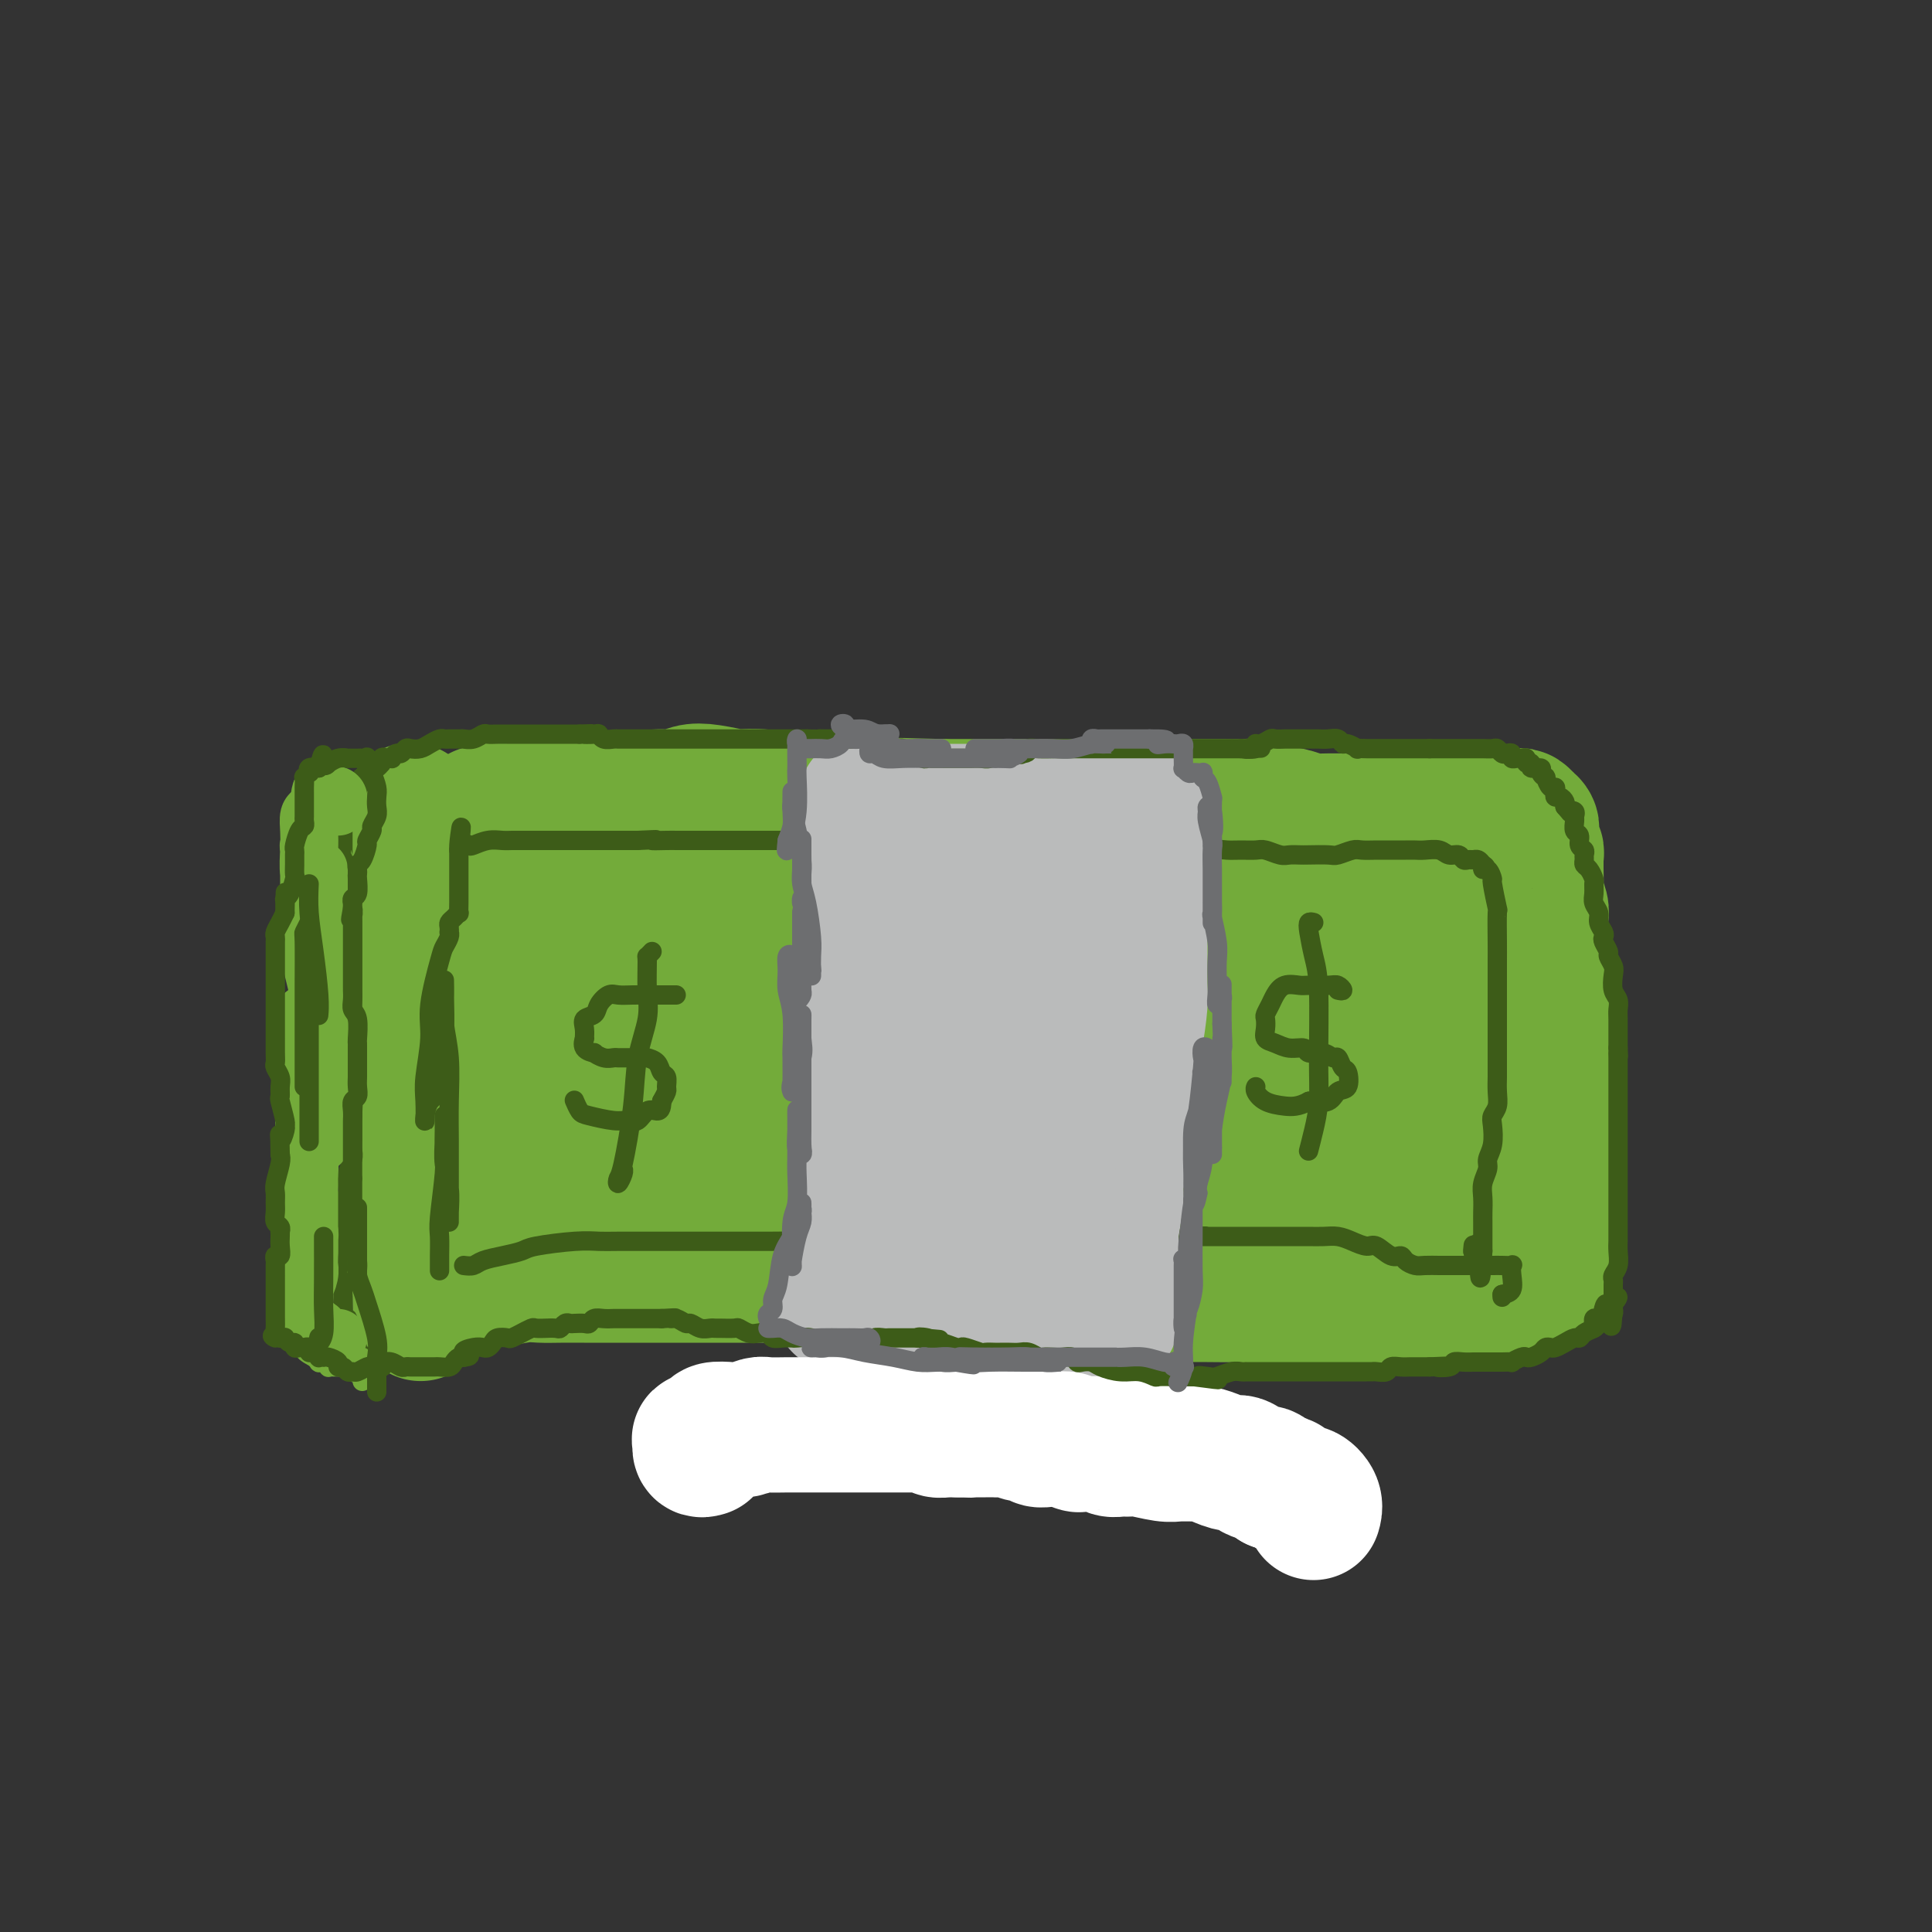 <svg viewBox='0 0 400 400' version='1.1' xmlns='http://www.w3.org/2000/svg' xmlns:xlink='http://www.w3.org/1999/xlink'><rect x="0" y="0" width="400" height="400" fill="#333333" stroke="none"/><g fill='none' stroke='rgb(115,171,58)' stroke-width='28' stroke-linecap='round' stroke-linejoin='round'><path d='M85,168c0.000,-0.214 0.000,-0.428 0,0c-0.000,0.428 -0.000,1.498 0,2c0.000,0.502 0.000,0.438 0,1c-0.000,0.562 -0.001,1.752 0,3c0.001,1.248 0.003,2.556 0,4c-0.003,1.444 -0.011,3.025 0,4c0.011,0.975 0.042,1.345 0,3c-0.042,1.655 -0.156,4.597 0,7c0.156,2.403 0.581,4.268 1,6c0.419,1.732 0.830,3.331 1,5c0.170,1.669 0.098,3.409 0,5c-0.098,1.591 -0.221,3.032 0,4c0.221,0.968 0.787,1.463 1,3c0.213,1.537 0.072,4.115 0,6c-0.072,1.885 -0.076,3.077 0,4c0.076,0.923 0.232,1.576 0,3c-0.232,1.424 -0.850,3.620 -1,5c-0.150,1.380 0.170,1.942 0,3c-0.170,1.058 -0.830,2.610 -1,4c-0.170,1.390 0.151,2.619 0,4c-0.151,1.381 -0.773,2.913 -1,4c-0.227,1.087 -0.058,1.727 0,3c0.058,1.273 0.005,3.178 0,4c-0.005,0.822 0.037,0.560 0,1c-0.037,0.440 -0.154,1.582 0,3c0.154,1.418 0.577,3.112 1,4c0.423,0.888 0.845,0.970 1,1c0.155,0.030 0.044,0.009 0,0c-0.044,-0.009 -0.022,-0.004 0,0'/><path d='M87,264c0.255,15.078 -0.109,4.772 0,1c0.109,-3.772 0.689,-1.011 1,0c0.311,1.011 0.352,0.272 1,0c0.648,-0.272 1.902,-0.077 3,0c1.098,0.077 2.040,0.035 3,0c0.960,-0.035 1.939,-0.062 3,0c1.061,0.062 2.205,0.213 4,0c1.795,-0.213 4.240,-0.789 6,-1c1.760,-0.211 2.834,-0.057 4,0c1.166,0.057 2.425,0.015 4,0c1.575,-0.015 3.466,-0.004 5,0c1.534,0.004 2.709,0.001 4,0c1.291,-0.001 2.696,-0.000 4,0c1.304,0.000 2.505,0.000 4,0c1.495,-0.000 3.284,-0.000 5,0c1.716,0.000 3.358,-0.000 5,0c1.642,0.000 3.282,0.000 5,0c1.718,-0.000 3.512,-0.001 5,0c1.488,0.001 2.669,0.004 4,0c1.331,-0.004 2.810,-0.015 5,0c2.190,0.015 5.090,0.056 7,0c1.910,-0.056 2.829,-0.207 4,0c1.171,0.207 2.593,0.774 4,1c1.407,0.226 2.800,0.112 4,0c1.200,-0.112 2.208,-0.223 4,0c1.792,0.223 4.369,0.778 6,1c1.631,0.222 2.315,0.111 3,0'/><path d='M194,266c16.422,0.309 3.978,0.083 1,0c-2.978,-0.083 3.509,-0.022 7,0c3.491,0.022 3.986,0.005 5,0c1.014,-0.005 2.546,0.002 4,0c1.454,-0.002 2.830,-0.015 4,0c1.170,0.015 2.135,0.057 3,0c0.865,-0.057 1.632,-0.212 3,0c1.368,0.212 3.337,0.793 5,1c1.663,0.207 3.019,0.041 4,0c0.981,-0.041 1.585,0.041 3,0c1.415,-0.041 3.639,-0.207 5,0c1.361,0.207 1.859,0.788 3,1c1.141,0.212 2.924,0.056 4,0c1.076,-0.056 1.446,-0.011 2,0c0.554,0.011 1.293,-0.011 3,0c1.707,0.011 4.384,0.056 6,0c1.616,-0.056 2.173,-0.211 3,0c0.827,0.211 1.925,0.789 3,1c1.075,0.211 2.126,0.057 3,0c0.874,-0.057 1.570,-0.015 3,0c1.430,0.015 3.592,0.004 5,0c1.408,-0.004 2.060,-0.000 3,0c0.940,0.000 2.166,-0.004 3,0c0.834,0.004 1.274,0.015 2,0c0.726,-0.015 1.738,-0.057 3,0c1.262,0.057 2.775,0.211 4,0c1.225,-0.211 2.163,-0.789 3,-1c0.837,-0.211 1.575,-0.057 3,0c1.425,0.057 3.538,0.015 5,0c1.462,-0.015 2.275,-0.004 3,0c0.725,0.004 1.363,0.002 2,0'/><path d='M304,268c17.313,0.144 5.595,-0.497 2,-1c-3.595,-0.503 0.933,-0.870 3,-1c2.067,-0.130 1.672,-0.025 2,0c0.328,0.025 1.379,-0.032 2,0c0.621,0.032 0.811,0.152 1,0c0.189,-0.152 0.375,-0.576 1,-1c0.625,-0.424 1.688,-0.849 2,-1c0.312,-0.151 -0.128,-0.030 0,0c0.128,0.030 0.823,-0.033 1,0c0.177,0.033 -0.163,0.162 0,0c0.163,-0.162 0.828,-0.616 1,-1c0.172,-0.384 -0.150,-0.699 0,-1c0.150,-0.301 0.772,-0.588 1,-1c0.228,-0.412 0.061,-0.950 0,-2c-0.061,-1.050 -0.016,-2.611 0,-3c0.016,-0.389 0.004,0.396 0,0c-0.004,-0.396 -0.001,-1.971 0,-3c0.001,-1.029 0.000,-1.510 0,-2c-0.000,-0.490 -0.000,-0.989 0,-2c0.000,-1.011 0.000,-2.535 0,-4c-0.000,-1.465 -0.000,-2.870 0,-4c0.000,-1.130 0.000,-1.983 0,-3c-0.000,-1.017 -0.000,-2.197 0,-3c0.000,-0.803 0.000,-1.229 0,-2c-0.000,-0.771 -0.000,-1.886 0,-3c0.000,-1.114 0.000,-2.227 0,-3c-0.000,-0.773 -0.000,-1.204 0,-2c0.000,-0.796 0.000,-1.956 0,-3c-0.000,-1.044 -0.000,-1.974 0,-3c0.000,-1.026 0.000,-2.150 0,-3c-0.000,-0.850 -0.000,-1.425 0,-2'/><path d='M320,214c-0.001,-7.562 -0.004,-3.968 0,-3c0.004,0.968 0.015,-0.689 0,-2c-0.015,-1.311 -0.057,-2.276 0,-3c0.057,-0.724 0.211,-1.208 0,-2c-0.211,-0.792 -0.789,-1.893 -1,-3c-0.211,-1.107 -0.056,-2.221 0,-3c0.056,-0.779 0.011,-1.224 0,-2c-0.011,-0.776 0.011,-1.884 0,-3c-0.011,-1.116 -0.056,-2.242 0,-3c0.056,-0.758 0.211,-1.148 0,-2c-0.211,-0.852 -0.789,-2.165 -1,-3c-0.211,-0.835 -0.056,-1.192 0,-2c0.056,-0.808 0.011,-2.066 0,-3c-0.011,-0.934 0.011,-1.545 0,-2c-0.011,-0.455 -0.055,-0.753 0,-1c0.055,-0.247 0.211,-0.444 0,-1c-0.211,-0.556 -0.787,-1.472 -1,-2c-0.213,-0.528 -0.061,-0.667 0,-1c0.061,-0.333 0.031,-0.859 0,-1c-0.031,-0.141 -0.064,0.102 0,0c0.064,-0.102 0.225,-0.549 0,-1c-0.225,-0.451 -0.837,-0.905 -1,-1c-0.163,-0.095 0.123,0.171 0,0c-0.123,-0.171 -0.656,-0.778 -1,-1c-0.344,-0.222 -0.500,-0.059 -1,0c-0.500,0.059 -1.343,0.015 -2,0c-0.657,-0.015 -1.126,-0.001 -2,0c-0.874,0.001 -2.152,-0.010 -3,0c-0.848,0.010 -1.267,0.041 -2,0c-0.733,-0.041 -1.781,-0.155 -3,0c-1.219,0.155 -2.610,0.577 -4,1'/><path d='M298,170c-3.331,-0.155 -2.159,-0.041 -2,0c0.159,0.041 -0.696,0.011 -2,0c-1.304,-0.011 -3.056,-0.003 -4,0c-0.944,0.003 -1.078,0.001 -2,0c-0.922,-0.001 -2.631,0.001 -4,0c-1.369,-0.001 -2.399,-0.003 -3,0c-0.601,0.003 -0.773,0.012 -2,0c-1.227,-0.012 -3.510,-0.046 -5,0c-1.490,0.046 -2.187,0.170 -3,0c-0.813,-0.170 -1.742,-0.634 -3,-1c-1.258,-0.366 -2.844,-0.634 -4,-1c-1.156,-0.366 -1.882,-0.830 -3,-1c-1.118,-0.170 -2.627,-0.046 -4,0c-1.373,0.046 -2.609,0.012 -4,0c-1.391,-0.012 -2.937,-0.003 -4,0c-1.063,0.003 -1.643,0.001 -3,0c-1.357,-0.001 -3.491,-0.000 -5,0c-1.509,0.000 -2.392,0.000 -3,0c-0.608,-0.000 -0.940,-0.000 -2,0c-1.060,0.000 -2.849,0.000 -4,0c-1.151,-0.000 -1.666,-0.000 -3,0c-1.334,0.000 -3.489,0.000 -5,0c-1.511,-0.000 -2.378,-0.000 -3,0c-0.622,0.000 -1.000,0.000 -2,0c-1.000,-0.000 -2.622,-0.000 -4,0c-1.378,0.000 -2.513,0.000 -4,0c-1.487,-0.000 -3.327,-0.000 -5,0c-1.673,0.000 -3.180,0.000 -4,0c-0.820,-0.000 -0.951,-0.000 -2,0c-1.049,0.000 -3.014,0.000 -4,0c-0.986,-0.000 -0.993,-0.000 -1,0'/><path d='M195,167c-16.765,-0.464 -7.177,-0.124 -4,0c3.177,0.124 -0.059,0.033 -2,0c-1.941,-0.033 -2.589,-0.009 -4,0c-1.411,0.009 -3.586,0.002 -5,0c-1.414,-0.002 -2.066,0.000 -3,0c-0.934,-0.000 -2.151,-0.003 -3,0c-0.849,0.003 -1.330,0.011 -2,0c-0.670,-0.011 -1.529,-0.042 -3,0c-1.471,0.042 -3.553,0.156 -5,0c-1.447,-0.156 -2.260,-0.581 -3,-1c-0.740,-0.419 -1.409,-0.831 -3,-1c-1.591,-0.169 -4.105,-0.094 -5,0c-0.895,0.094 -0.171,0.206 -1,0c-0.829,-0.206 -3.211,-0.732 -5,-1c-1.789,-0.268 -2.986,-0.278 -4,0c-1.014,0.278 -1.846,0.845 -3,1c-1.154,0.155 -2.629,-0.102 -4,0c-1.371,0.102 -2.636,0.563 -4,1c-1.364,0.437 -2.827,0.849 -4,1c-1.173,0.151 -2.058,0.040 -3,0c-0.942,-0.040 -1.943,-0.011 -3,0c-1.057,0.011 -2.171,0.003 -3,0c-0.829,-0.003 -1.373,-0.001 -2,0c-0.627,0.001 -1.338,0.000 -2,0c-0.662,-0.000 -1.275,-0.001 -2,0c-0.725,0.001 -1.564,0.004 -2,0c-0.436,-0.004 -0.470,-0.015 -1,0c-0.530,0.015 -1.554,0.056 -2,0c-0.446,-0.056 -0.312,-0.207 -1,0c-0.688,0.207 -2.196,0.774 -3,1c-0.804,0.226 -0.902,0.113 -1,0'/><path d='M103,168c-6.354,0.650 -2.238,0.275 -1,0c1.238,-0.275 -0.401,-0.451 -1,0c-0.599,0.451 -0.160,1.529 0,2c0.160,0.471 0.039,0.335 0,2c-0.039,1.665 0.004,5.130 0,8c-0.004,2.870 -0.053,5.143 0,8c0.053,2.857 0.210,6.297 0,9c-0.210,2.703 -0.785,4.670 -1,7c-0.215,2.330 -0.069,5.024 0,10c0.069,4.976 0.060,12.234 0,17c-0.060,4.766 -0.172,7.041 0,9c0.172,1.959 0.627,3.602 1,5c0.373,1.398 0.665,2.551 1,3c0.335,0.449 0.713,0.196 1,0c0.287,-0.196 0.482,-0.333 1,-1c0.518,-0.667 1.358,-1.862 2,-3c0.642,-1.138 1.086,-2.218 2,-6c0.914,-3.782 2.297,-10.267 3,-15c0.703,-4.733 0.725,-7.713 1,-11c0.275,-3.287 0.803,-6.880 1,-10c0.197,-3.120 0.064,-5.766 0,-9c-0.064,-3.234 -0.059,-7.057 0,-9c0.059,-1.943 0.170,-2.005 0,-2c-0.170,0.005 -0.623,0.078 -1,1c-0.377,0.922 -0.679,2.692 -1,5c-0.321,2.308 -0.660,5.154 -1,8'/><path d='M110,196c-0.664,4.933 -0.823,11.264 -1,16c-0.177,4.736 -0.371,7.877 0,11c0.371,3.123 1.306,6.230 2,8c0.694,1.770 1.145,2.205 2,3c0.855,0.795 2.112,1.952 4,2c1.888,0.048 4.407,-1.011 6,-2c1.593,-0.989 2.259,-1.908 3,-4c0.741,-2.092 1.557,-5.357 2,-9c0.443,-3.643 0.513,-7.666 1,-13c0.487,-5.334 1.393,-11.981 1,-16c-0.393,-4.019 -2.084,-5.410 -3,-7c-0.916,-1.590 -1.058,-3.380 -2,-3c-0.942,0.380 -2.685,2.931 -4,6c-1.315,3.069 -2.201,6.656 -3,10c-0.799,3.344 -1.510,6.444 -2,10c-0.490,3.556 -0.760,7.568 -1,11c-0.240,3.432 -0.449,6.284 0,9c0.449,2.716 1.555,5.296 4,8c2.445,2.704 6.228,5.531 9,7c2.772,1.469 4.531,1.579 7,1c2.469,-0.579 5.647,-1.848 8,-3c2.353,-1.152 3.880,-2.186 6,-5c2.120,-2.814 4.834,-7.406 6,-11c1.166,-3.594 0.783,-6.190 1,-9c0.217,-2.810 1.035,-5.833 1,-9c-0.035,-3.167 -0.921,-6.476 -2,-9c-1.079,-2.524 -2.350,-4.262 -5,-6c-2.650,-1.738 -6.679,-3.476 -10,-4c-3.321,-0.524 -5.932,0.167 -8,2c-2.068,1.833 -3.591,4.810 -5,8c-1.409,3.190 -2.705,6.595 -4,10'/><path d='M123,208c-1.836,5.834 -1.926,11.418 -1,16c0.926,4.582 2.869,8.161 6,12c3.131,3.839 7.448,7.939 11,11c3.552,3.061 6.337,5.084 12,5c5.663,-0.084 14.204,-2.273 18,-3c3.796,-0.727 2.846,0.010 5,-2c2.154,-2.010 7.413,-6.766 10,-10c2.587,-3.234 2.503,-4.945 3,-7c0.497,-2.055 1.576,-4.452 1,-8c-0.576,-3.548 -2.808,-8.245 -5,-12c-2.192,-3.755 -4.343,-6.567 -7,-9c-2.657,-2.433 -5.820,-4.488 -9,-6c-3.180,-1.512 -6.378,-2.483 -9,-3c-2.622,-0.517 -4.667,-0.581 -7,1c-2.333,1.581 -4.953,4.809 -6,8c-1.047,3.191 -0.523,6.347 1,10c1.523,3.653 4.043,7.803 7,12c2.957,4.197 6.352,8.439 13,13c6.648,4.561 16.550,9.440 23,12c6.450,2.560 9.447,2.800 13,3c3.553,0.200 7.663,0.358 11,0c3.337,-0.358 5.900,-1.234 8,-2c2.100,-0.766 3.737,-1.423 5,-3c1.263,-1.577 2.152,-4.073 2,-6c-0.152,-1.927 -1.347,-3.286 -4,-6c-2.653,-2.714 -6.765,-6.783 -8,-8c-1.235,-1.217 0.407,0.417 -6,-4c-6.407,-4.417 -20.862,-14.885 -29,-20c-8.138,-5.115 -9.960,-4.877 -13,-5c-3.040,-0.123 -7.297,-0.607 -10,0c-2.703,0.607 -3.851,2.303 -5,4'/><path d='M153,201c-1.583,1.878 -3.041,4.573 0,10c3.041,5.427 10.581,13.585 17,19c6.419,5.415 11.715,8.087 17,11c5.285,2.913 10.557,6.066 18,8c7.443,1.934 17.056,2.648 23,3c5.944,0.352 8.219,0.342 11,0c2.781,-0.342 6.067,-1.015 8,-2c1.933,-0.985 2.512,-2.282 3,-4c0.488,-1.718 0.886,-3.856 1,-6c0.114,-2.144 -0.056,-4.293 -3,-8c-2.944,-3.707 -8.661,-8.970 -14,-13c-5.339,-4.030 -10.300,-6.825 -16,-10c-5.700,-3.175 -12.141,-6.729 -18,-9c-5.859,-2.271 -11.138,-3.261 -15,-4c-3.862,-0.739 -6.307,-1.229 -8,1c-1.693,2.229 -2.636,7.178 -2,11c0.636,3.822 2.849,6.519 5,9c2.151,2.481 4.240,4.746 12,9c7.760,4.254 21.193,10.498 31,14c9.807,3.502 15.989,4.263 22,5c6.011,0.737 11.850,1.451 16,2c4.150,0.549 6.610,0.932 10,1c3.390,0.068 7.711,-0.180 10,-1c2.289,-0.820 2.548,-2.212 2,-4c-0.548,-1.788 -1.902,-3.973 -2,-5c-0.098,-1.027 1.062,-0.898 -2,-4c-3.062,-3.102 -10.345,-9.436 -15,-14c-4.655,-4.564 -6.681,-7.357 -13,-12c-6.319,-4.643 -16.932,-11.135 -24,-15c-7.068,-3.865 -10.591,-5.104 -14,-6c-3.409,-0.896 -6.705,-1.448 -10,-2'/><path d='M203,185c-4.684,0.064 -4.394,4.225 -5,6c-0.606,1.775 -2.110,1.163 2,6c4.110,4.837 13.832,15.122 21,22c7.168,6.878 11.781,10.350 20,15c8.219,4.650 20.044,10.478 25,13c4.956,2.522 3.042,1.739 6,2c2.958,0.261 10.789,1.566 15,2c4.211,0.434 4.803,-0.004 6,-1c1.197,-0.996 2.999,-2.549 4,-4c1.001,-1.451 1.200,-2.801 1,-6c-0.200,-3.199 -0.799,-8.247 -2,-12c-1.201,-3.753 -3.003,-6.212 -6,-9c-2.997,-2.788 -7.189,-5.907 -12,-9c-4.811,-3.093 -10.242,-6.161 -15,-9c-4.758,-2.839 -8.844,-5.450 -16,-8c-7.156,-2.550 -17.383,-5.038 -24,-6c-6.617,-0.962 -9.626,-0.397 -13,1c-3.374,1.397 -7.115,3.628 -10,5c-2.885,1.372 -4.916,1.886 -6,4c-1.084,2.114 -1.221,5.830 0,9c1.221,3.170 3.802,5.796 8,9c4.198,3.204 10.014,6.988 16,10c5.986,3.012 12.144,5.252 18,7c5.856,1.748 11.412,3.003 19,4c7.588,0.997 17.209,1.736 23,2c5.791,0.264 7.752,0.055 10,0c2.248,-0.055 4.782,0.046 7,-1c2.218,-1.046 4.120,-3.239 5,-5c0.880,-1.761 0.737,-3.089 0,-5c-0.737,-1.911 -2.068,-4.403 -4,-7c-1.932,-2.597 -4.466,-5.298 -7,-8'/><path d='M289,212c-3.693,-3.989 -7.426,-6.460 -11,-9c-3.574,-2.540 -6.989,-5.149 -14,-9c-7.011,-3.851 -17.617,-8.944 -25,-11c-7.383,-2.056 -11.542,-1.076 -16,-1c-4.458,0.076 -9.217,-0.753 -15,1c-5.783,1.753 -12.592,6.090 -16,9c-3.408,2.910 -3.414,4.395 -4,6c-0.586,1.605 -1.750,3.331 -1,5c0.750,1.669 3.414,3.281 7,5c3.586,1.719 8.093,3.544 13,5c4.907,1.456 10.215,2.543 19,4c8.785,1.457 21.046,3.285 29,4c7.954,0.715 11.602,0.318 15,0c3.398,-0.318 6.547,-0.556 9,-1c2.453,-0.444 4.210,-1.095 6,-3c1.790,-1.905 3.614,-5.066 5,-7c1.386,-1.934 2.334,-2.642 3,-4c0.666,-1.358 1.049,-3.365 1,-5c-0.049,-1.635 -0.530,-2.898 -1,-4c-0.470,-1.102 -0.929,-2.041 -3,-4c-2.071,-1.959 -5.755,-4.936 -8,-7c-2.245,-2.064 -3.052,-3.216 -7,-4c-3.948,-0.784 -11.036,-1.202 -14,-1c-2.964,0.202 -1.803,1.022 -3,2c-1.197,0.978 -4.751,2.114 -7,4c-2.249,1.886 -3.193,4.523 -4,6c-0.807,1.477 -1.479,1.794 0,4c1.479,2.206 5.108,6.303 9,9c3.892,2.697 8.048,3.995 12,5c3.952,1.005 7.701,1.716 11,2c3.299,0.284 6.150,0.142 9,0'/><path d='M288,213c4.621,0.532 6.173,0.861 8,0c1.827,-0.861 3.928,-2.911 5,-5c1.072,-2.089 1.116,-4.217 1,-6c-0.116,-1.783 -0.390,-3.221 -1,-5c-0.610,-1.779 -1.556,-3.898 -3,-6c-1.444,-2.102 -3.388,-4.186 -5,-6c-1.612,-1.814 -2.894,-3.357 -6,-5c-3.106,-1.643 -8.036,-3.385 -12,-4c-3.964,-0.615 -6.962,-0.104 -10,0c-3.038,0.104 -6.117,-0.200 -9,1c-2.883,1.200 -5.572,3.905 -7,6c-1.428,2.095 -1.595,3.579 -1,6c0.595,2.421 1.954,5.778 4,8c2.046,2.222 4.780,3.308 8,5c3.220,1.692 6.926,3.991 10,5c3.074,1.009 5.517,0.728 9,1c3.483,0.272 8.008,1.098 11,1c2.992,-0.098 4.452,-1.119 6,-2c1.548,-0.881 3.183,-1.622 4,-3c0.817,-1.378 0.816,-3.394 1,-5c0.184,-1.606 0.552,-2.801 0,-4c-0.552,-1.199 -2.023,-2.403 -3,-4c-0.977,-1.597 -1.460,-3.586 -2,-5c-0.540,-1.414 -1.136,-2.254 -2,-3c-0.864,-0.746 -1.997,-1.397 -4,-2c-2.003,-0.603 -4.877,-1.156 -7,-1c-2.123,0.156 -3.494,1.023 -5,2c-1.506,0.977 -3.146,2.066 -4,4c-0.854,1.934 -0.922,4.713 -1,6c-0.078,1.287 -0.165,1.082 0,1c0.165,-0.082 0.583,-0.041 1,0'/><path d='M274,193c-0.667,1.833 -0.333,0.917 0,0'/><path d='M158,185c0.094,0.127 0.189,0.255 2,1c1.811,0.745 5.339,2.108 8,3c2.661,0.892 4.456,1.311 7,2c2.544,0.689 5.838,1.646 8,2c2.162,0.354 3.192,0.105 4,0c0.808,-0.105 1.393,-0.066 2,0c0.607,0.066 1.237,0.158 1,0c-0.237,-0.158 -1.342,-0.568 -2,-1c-0.658,-0.432 -0.870,-0.886 -1,-1c-0.130,-0.114 -0.178,0.113 -1,0c-0.822,-0.113 -2.419,-0.566 -3,-1c-0.581,-0.434 -0.145,-0.848 -1,-1c-0.855,-0.152 -3.000,-0.041 -4,0c-1.000,0.041 -0.856,0.011 -1,0c-0.144,-0.011 -0.577,-0.003 -1,0c-0.423,0.003 -0.835,0.001 -1,0c-0.165,-0.001 -0.082,-0.000 0,0'/></g>
<g fill='none' stroke='rgb(61,92,24)' stroke-width='4' stroke-linecap='round' stroke-linejoin='round'><path d='M91,263c-0.001,0.081 -0.001,0.162 0,0c0.001,-0.162 0.004,-0.567 0,-1c-0.004,-0.433 -0.015,-0.894 0,-2c0.015,-1.106 0.057,-2.856 0,-4c-0.057,-1.144 -0.211,-1.682 0,-4c0.211,-2.318 0.789,-6.415 1,-9c0.211,-2.585 0.057,-3.659 0,-5c-0.057,-1.341 -0.015,-2.951 0,-4c0.015,-1.049 0.003,-1.538 0,-2c-0.003,-0.462 0.003,-0.898 0,-1c-0.003,-0.102 -0.015,0.129 0,1c0.015,0.871 0.057,2.383 0,4c-0.057,1.617 -0.211,3.341 0,5c0.211,1.659 0.789,3.254 1,5c0.211,1.746 0.057,3.642 0,5c-0.057,1.358 -0.015,2.179 0,2c0.015,-0.179 0.004,-1.359 0,-2c-0.004,-0.641 0.000,-0.742 0,-2c-0.000,-1.258 -0.004,-3.673 0,-6c0.004,-2.327 0.015,-4.568 0,-7c-0.015,-2.432 -0.057,-5.056 0,-8c0.057,-2.944 0.211,-6.207 0,-9c-0.211,-2.793 -0.789,-5.116 -1,-7c-0.211,-1.884 -0.056,-3.329 0,-5c0.056,-1.671 0.012,-3.569 0,-4c-0.012,-0.431 0.007,0.606 0,1c-0.007,0.394 -0.040,0.144 0,2c0.040,1.856 0.154,5.816 0,9c-0.154,3.184 -0.577,5.592 -1,8'/><path d='M91,223c-0.547,4.074 -1.416,4.260 -2,5c-0.584,0.740 -0.884,2.033 -1,3c-0.116,0.967 -0.047,1.608 0,1c0.047,-0.608 0.072,-2.464 0,-4c-0.072,-1.536 -0.241,-2.753 0,-5c0.241,-2.247 0.891,-5.523 1,-8c0.109,-2.477 -0.325,-4.156 0,-7c0.325,-2.844 1.407,-6.852 2,-9c0.593,-2.148 0.695,-2.435 1,-3c0.305,-0.565 0.813,-1.408 1,-2c0.187,-0.592 0.053,-0.932 0,-1c-0.053,-0.068 -0.024,0.135 0,0c0.024,-0.135 0.045,-0.609 0,-1c-0.045,-0.391 -0.156,-0.699 0,-1c0.156,-0.301 0.578,-0.594 1,-1c0.422,-0.406 0.845,-0.925 1,-1c0.155,-0.075 0.041,0.292 0,0c-0.041,-0.292 -0.011,-1.244 0,-2c0.011,-0.756 0.003,-1.316 0,-2c-0.003,-0.684 -0.001,-1.493 0,-2c0.001,-0.507 0.000,-0.713 0,-1c-0.000,-0.287 -0.000,-0.654 0,-1c0.000,-0.346 0.000,-0.670 0,-1c-0.000,-0.330 -0.000,-0.666 0,-1c0.000,-0.334 0.000,-0.667 0,-1c-0.000,-0.333 -0.000,-0.667 0,-1c0.000,-0.333 0.000,-0.667 0,-1'/><path d='M95,176c1.037,-8.736 0.129,-3.077 0,-1c-0.129,2.077 0.521,0.571 1,0c0.479,-0.571 0.785,-0.205 1,0c0.215,0.205 0.338,0.251 1,0c0.662,-0.251 1.864,-0.799 3,-1c1.136,-0.201 2.206,-0.054 3,0c0.794,0.054 1.312,0.014 2,0c0.688,-0.014 1.546,-0.004 2,0c0.454,0.004 0.503,0.001 1,0c0.497,-0.001 1.442,-0.000 2,0c0.558,0.000 0.731,0.000 1,0c0.269,-0.000 0.636,-0.000 1,0c0.364,0.000 0.727,0.000 1,0c0.273,-0.000 0.458,-0.000 1,0c0.542,0.000 1.443,0.000 2,0c0.557,-0.000 0.770,-0.000 1,0c0.230,0.000 0.478,0.000 1,0c0.522,-0.000 1.320,-0.000 2,0c0.680,0.000 1.244,0.000 2,0c0.756,-0.000 1.704,-0.000 2,0c0.296,0.000 -0.060,0.000 0,0c0.060,-0.000 0.536,-0.000 1,0c0.464,0.000 0.915,0.000 1,0c0.085,-0.000 -0.195,-0.000 0,0c0.195,0.000 0.867,0.000 1,0c0.133,-0.000 -0.272,-0.000 0,0c0.272,0.000 1.221,0.000 2,0c0.779,-0.000 1.390,-0.000 2,0'/><path d='M132,174c6.248,-0.309 3.366,-0.083 3,0c-0.366,0.083 1.782,0.022 3,0c1.218,-0.022 1.504,-0.006 2,0c0.496,0.006 1.202,0.002 2,0c0.798,-0.002 1.688,-0.000 3,0c1.312,0.000 3.047,0.000 4,0c0.953,-0.000 1.125,-0.000 2,0c0.875,0.000 2.453,0.000 4,0c1.547,-0.000 3.064,-0.001 4,0c0.936,0.001 1.293,0.004 2,0c0.707,-0.004 1.765,-0.016 3,0c1.235,0.016 2.648,0.061 4,0c1.352,-0.061 2.644,-0.227 4,0c1.356,0.227 2.774,0.846 4,1c1.226,0.154 2.258,-0.156 3,0c0.742,0.156 1.194,0.778 2,1c0.806,0.222 1.968,0.046 3,0c1.032,-0.046 1.936,0.040 3,0c1.064,-0.040 2.287,-0.207 3,0c0.713,0.207 0.915,0.787 2,1c1.085,0.213 3.053,0.057 4,0c0.947,-0.057 0.875,-0.016 2,0c1.125,0.016 3.448,0.008 5,0c1.552,-0.008 2.332,-0.016 3,0c0.668,0.016 1.222,0.057 2,0c0.778,-0.057 1.779,-0.211 3,0c1.221,0.211 2.661,0.789 4,1c1.339,0.211 2.575,0.057 3,0c0.425,-0.057 0.037,-0.015 1,0c0.963,0.015 3.275,0.004 5,0c1.725,-0.004 2.862,-0.002 4,0'/><path d='M228,178c16.005,0.601 8.018,0.105 6,0c-2.018,-0.105 1.934,0.182 4,0c2.066,-0.182 2.247,-0.833 3,-1c0.753,-0.167 2.079,0.152 4,0c1.921,-0.152 4.439,-0.774 6,-1c1.561,-0.226 2.165,-0.057 3,0c0.835,0.057 1.900,0.001 3,0c1.100,-0.001 2.235,0.052 3,0c0.765,-0.052 1.162,-0.210 2,0c0.838,0.210 2.119,0.788 3,1c0.881,0.212 1.361,0.058 2,0c0.639,-0.058 1.435,-0.019 2,0c0.565,0.019 0.899,0.019 2,0c1.101,-0.019 2.969,-0.058 4,0c1.031,0.058 1.223,0.212 2,0c0.777,-0.212 2.137,-0.789 3,-1c0.863,-0.211 1.229,-0.057 2,0c0.771,0.057 1.949,0.015 3,0c1.051,-0.015 1.976,-0.005 3,0c1.024,0.005 2.147,0.005 3,0c0.853,-0.005 1.437,-0.017 2,0c0.563,0.017 1.107,0.061 2,0c0.893,-0.061 2.137,-0.227 3,0c0.863,0.227 1.344,0.846 2,1c0.656,0.154 1.485,-0.155 2,0c0.515,0.155 0.715,0.776 1,1c0.285,0.224 0.654,0.050 1,0c0.346,-0.050 0.670,0.025 1,0c0.330,-0.025 0.666,-0.150 1,0c0.334,0.150 0.667,0.575 1,1'/><path d='M307,179c1.349,0.725 0.222,1.037 0,1c-0.222,-0.037 0.462,-0.421 1,0c0.538,0.421 0.929,1.649 1,2c0.071,0.351 -0.177,-0.175 0,1c0.177,1.175 0.779,4.051 1,5c0.221,0.949 0.059,-0.030 0,1c-0.059,1.030 -0.016,4.068 0,6c0.016,1.932 0.004,2.758 0,4c-0.004,1.242 -0.001,2.901 0,4c0.001,1.099 0.000,1.639 0,3c-0.000,1.361 -0.000,3.543 0,5c0.000,1.457 -0.000,2.189 0,3c0.000,0.811 0.001,1.701 0,3c-0.001,1.299 -0.004,3.006 0,4c0.004,0.994 0.015,1.276 0,2c-0.015,0.724 -0.055,1.891 0,3c0.055,1.109 0.207,2.160 0,3c-0.207,0.840 -0.772,1.470 -1,2c-0.228,0.530 -0.117,0.960 0,2c0.117,1.040 0.242,2.690 0,4c-0.242,1.310 -0.849,2.280 -1,3c-0.151,0.720 0.156,1.191 0,2c-0.156,0.809 -0.774,1.957 -1,3c-0.226,1.043 -0.061,1.980 0,3c0.061,1.020 0.016,2.122 0,3c-0.016,0.878 -0.004,1.531 0,2c0.004,0.469 0.001,0.756 0,1c-0.001,0.244 -0.000,0.447 0,1c0.000,0.553 0.000,1.457 0,2c-0.000,0.543 -0.000,0.727 0,1c0.000,0.273 0.000,0.637 0,1'/><path d='M307,259c-0.630,10.968 -0.705,2.886 -1,0c-0.295,-2.886 -0.811,-0.578 -1,0c-0.189,0.578 -0.051,-0.575 0,-1c0.051,-0.425 0.015,-0.121 0,0c-0.015,0.121 -0.007,0.061 0,0'/><path d='M96,262c0.710,0.089 1.420,0.179 2,0c0.580,-0.179 1.028,-0.626 2,-1c0.972,-0.374 2.466,-0.675 4,-1c1.534,-0.325 3.109,-0.676 4,-1c0.891,-0.324 1.098,-0.623 3,-1c1.902,-0.377 5.499,-0.833 8,-1c2.501,-0.167 3.907,-0.045 5,0c1.093,0.045 1.874,0.012 4,0c2.126,-0.012 5.597,-0.003 8,0c2.403,0.003 3.739,0.001 5,0c1.261,-0.001 2.447,-0.001 4,0c1.553,0.001 3.474,0.001 5,0c1.526,-0.001 2.656,-0.004 4,0c1.344,0.004 2.901,0.015 5,0c2.099,-0.015 4.739,-0.057 7,0c2.261,0.057 4.142,0.211 6,0c1.858,-0.211 3.694,-0.789 5,-1c1.306,-0.211 2.082,-0.057 4,0c1.918,0.057 4.979,0.015 7,0c2.021,-0.015 3.001,-0.004 4,0c0.999,0.004 2.017,0.001 3,0c0.983,-0.001 1.932,-0.000 3,0c1.068,0.000 2.255,0.000 4,0c1.745,-0.000 4.049,-0.000 6,0c1.951,0.000 3.549,0.000 5,0c1.451,-0.000 2.754,-0.000 4,0c1.246,0.000 2.433,0.000 4,0c1.567,-0.000 3.513,-0.000 5,0c1.487,0.000 2.516,0.000 4,0c1.484,-0.000 3.424,-0.000 5,0c1.576,0.000 2.788,0.000 4,0'/><path d='M239,256c19.221,-0.155 7.274,-0.041 4,0c-3.274,0.041 2.127,0.011 5,0c2.873,-0.011 3.220,-0.003 4,0c0.780,0.003 1.994,0.001 3,0c1.006,-0.001 1.806,-0.000 3,0c1.194,0.000 2.784,0.000 4,0c1.216,-0.000 2.058,-0.001 3,0c0.942,0.001 1.984,0.003 3,0c1.016,-0.003 2.005,-0.011 3,0c0.995,0.011 1.995,0.039 3,0c1.005,-0.039 2.016,-0.146 3,0c0.984,0.146 1.941,0.546 3,1c1.059,0.454 2.219,0.962 3,1c0.781,0.038 1.182,-0.392 2,0c0.818,0.392 2.052,1.608 3,2c0.948,0.392 1.609,-0.038 2,0c0.391,0.038 0.513,0.546 1,1c0.487,0.454 1.338,0.854 2,1c0.662,0.146 1.135,0.039 2,0c0.865,-0.039 2.122,-0.011 3,0c0.878,0.011 1.376,0.003 2,0c0.624,-0.003 1.374,-0.001 2,0c0.626,0.001 1.128,0.001 2,0c0.872,-0.001 2.115,-0.001 3,0c0.885,0.001 1.414,0.005 2,0c0.586,-0.005 1.230,-0.019 2,0c0.770,0.019 1.665,0.071 2,0c0.335,-0.071 0.110,-0.267 0,0c-0.110,0.267 -0.107,0.995 0,2c0.107,1.005 0.316,2.287 0,3c-0.316,0.713 -1.158,0.856 -2,1'/><path d='M311,268c0.000,1.000 0.000,0.500 0,0'/></g>
<g fill='none' stroke='rgb(186,187,187)' stroke-width='28' stroke-linecap='round' stroke-linejoin='round'><path d='M174,270c-0.009,0.095 -0.017,0.191 0,0c0.017,-0.191 0.060,-0.668 0,-1c-0.060,-0.332 -0.222,-0.518 0,-1c0.222,-0.482 0.829,-1.260 1,-2c0.171,-0.740 -0.094,-1.444 0,-2c0.094,-0.556 0.547,-0.966 1,-2c0.453,-1.034 0.905,-2.692 1,-4c0.095,-1.308 -0.167,-2.264 0,-3c0.167,-0.736 0.763,-1.250 1,-2c0.237,-0.750 0.116,-1.737 0,-3c-0.116,-1.263 -0.228,-2.802 0,-4c0.228,-1.198 0.797,-2.053 1,-3c0.203,-0.947 0.040,-1.985 0,-3c-0.040,-1.015 0.042,-2.006 0,-3c-0.042,-0.994 -0.208,-1.993 0,-3c0.208,-1.007 0.789,-2.024 1,-3c0.211,-0.976 0.053,-1.911 0,-3c-0.053,-1.089 -0.000,-2.331 0,-3c0.000,-0.669 -0.053,-0.764 0,-2c0.053,-1.236 0.210,-3.612 0,-5c-0.210,-1.388 -0.788,-1.787 -1,-2c-0.212,-0.213 -0.057,-0.241 0,-1c0.057,-0.759 0.015,-2.248 0,-3c-0.015,-0.752 -0.004,-0.767 0,-2c0.004,-1.233 0.001,-3.684 0,-5c-0.001,-1.316 -0.000,-1.497 0,-2c0.000,-0.503 0.000,-1.328 0,-2c-0.000,-0.672 -0.000,-1.192 0,-2c0.000,-0.808 0.000,-1.904 0,-3'/><path d='M179,196c-0.155,-5.758 -0.041,-2.652 0,-2c0.041,0.652 0.011,-1.149 0,-2c-0.011,-0.851 -0.003,-0.753 0,-1c0.003,-0.247 0.001,-0.840 0,-2c-0.001,-1.160 -0.000,-2.887 0,-4c0.000,-1.113 0.000,-1.611 0,-2c-0.000,-0.389 -0.000,-0.667 0,-1c0.000,-0.333 0.000,-0.719 0,-1c-0.000,-0.281 -0.000,-0.456 0,-1c0.000,-0.544 0.000,-1.456 0,-2c-0.000,-0.544 -0.000,-0.719 0,-1c0.000,-0.281 0.000,-0.667 0,-1c-0.000,-0.333 -0.000,-0.614 0,-1c0.000,-0.386 0.000,-0.877 0,-1c-0.000,-0.123 -0.000,0.121 0,0c0.000,-0.121 0.000,-0.607 0,-1c-0.000,-0.393 -0.000,-0.693 0,-1c0.000,-0.307 0.000,-0.621 0,-1c-0.000,-0.379 -0.000,-0.823 0,-1c0.000,-0.177 0.000,-0.086 0,0c-0.000,0.086 -0.000,0.167 0,0c0.000,-0.167 0.000,-0.584 0,-1c-0.000,-0.416 -0.000,-0.833 0,-1c0.000,-0.167 0.000,-0.083 0,0'/><path d='M179,168c0.162,-4.332 0.567,-1.161 1,0c0.433,1.161 0.895,0.311 1,0c0.105,-0.311 -0.145,-0.083 0,0c0.145,0.083 0.687,0.022 1,0c0.313,-0.022 0.397,-0.006 1,0c0.603,0.006 1.723,0.002 2,0c0.277,-0.002 -0.291,-0.000 0,0c0.291,0.000 1.439,0.000 2,0c0.561,-0.000 0.534,-0.000 1,0c0.466,0.000 1.423,0.000 2,0c0.577,-0.000 0.773,-0.000 1,0c0.227,0.000 0.484,0.000 1,0c0.516,-0.000 1.290,-0.000 2,0c0.710,0.000 1.355,0.000 2,0c0.645,-0.000 1.289,-0.000 2,0c0.711,0.000 1.490,0.000 2,0c0.510,-0.000 0.752,-0.000 1,0c0.248,0.000 0.503,0.000 1,0c0.497,-0.000 1.235,-0.000 2,0c0.765,0.000 1.556,0.000 2,0c0.444,-0.000 0.542,-0.000 1,0c0.458,0.000 1.277,0.000 2,0c0.723,-0.000 1.348,-0.000 2,0c0.652,0.000 1.329,0.000 2,0c0.671,-0.000 1.336,0.000 2,0c0.664,0.000 1.326,0.000 2,0c0.674,0.000 1.360,0.000 2,0c0.640,0.000 1.233,0.000 2,0c0.767,0.000 1.706,0.000 2,0c0.294,0.000 -0.059,0.000 0,0c0.059,0.000 0.529,0.000 1,0'/><path d='M224,168c7.285,0.004 2.998,0.015 2,0c-0.998,-0.015 1.292,-0.057 2,0c0.708,0.057 -0.165,0.211 0,0c0.165,-0.211 1.367,-0.789 2,-1c0.633,-0.211 0.695,-0.057 1,0c0.305,0.057 0.851,0.015 1,0c0.149,-0.015 -0.101,-0.004 0,0c0.101,0.004 0.553,-0.000 1,0c0.447,0.000 0.890,0.005 1,0c0.110,-0.005 -0.114,-0.019 0,0c0.114,0.019 0.567,0.071 1,0c0.433,-0.071 0.848,-0.264 1,0c0.152,0.264 0.041,0.986 0,1c-0.041,0.014 -0.011,-0.678 0,0c0.011,0.678 0.003,2.728 0,4c-0.003,1.272 -0.001,1.768 0,3c0.001,1.232 0.000,3.200 0,5c-0.000,1.800 -0.000,3.434 0,5c0.000,1.566 0.001,3.066 0,5c-0.001,1.934 -0.003,4.303 0,6c0.003,1.697 0.011,2.723 0,4c-0.011,1.277 -0.042,2.806 0,4c0.042,1.194 0.155,2.052 0,4c-0.155,1.948 -0.580,4.986 -1,7c-0.420,2.014 -0.834,3.004 -1,4c-0.166,0.996 -0.083,1.998 0,3'/><path d='M234,222c-0.552,8.316 -0.931,4.105 -1,3c-0.069,-1.105 0.174,0.895 0,3c-0.174,2.105 -0.765,4.316 -1,6c-0.235,1.684 -0.115,2.841 0,4c0.115,1.159 0.223,2.318 0,3c-0.223,0.682 -0.778,0.885 -1,2c-0.222,1.115 -0.112,3.142 0,4c0.112,0.858 0.226,0.546 0,2c-0.226,1.454 -0.793,4.674 -1,6c-0.207,1.326 -0.056,0.760 0,1c0.056,0.240 0.015,1.288 0,2c-0.015,0.712 -0.004,1.089 0,2c0.004,0.911 0.001,2.357 0,3c-0.001,0.643 -0.000,0.483 0,1c0.000,0.517 0.000,1.711 0,2c-0.000,0.289 -0.000,-0.326 0,0c0.000,0.326 0.000,1.592 0,2c-0.000,0.408 -0.000,-0.041 0,0c0.000,0.041 0.001,0.571 0,1c-0.001,0.429 -0.003,0.756 0,1c0.003,0.244 0.011,0.406 0,1c-0.011,0.594 -0.041,1.622 0,2c0.041,0.378 0.155,0.108 0,0c-0.155,-0.108 -0.577,-0.054 -1,0'/><path d='M229,273c-0.901,7.890 -0.655,2.114 -1,0c-0.345,-2.114 -1.282,-0.567 -2,0c-0.718,0.567 -1.218,0.153 -2,0c-0.782,-0.153 -1.846,-0.045 -3,0c-1.154,0.045 -2.396,0.026 -3,0c-0.604,-0.026 -0.568,-0.060 -1,0c-0.432,0.060 -1.333,0.212 -2,0c-0.667,-0.212 -1.102,-0.789 -2,-1c-0.898,-0.211 -2.261,-0.057 -4,0c-1.739,0.057 -3.855,0.015 -5,0c-1.145,-0.015 -1.319,-0.004 -2,0c-0.681,0.004 -1.869,0.002 -3,0c-1.131,-0.002 -2.205,-0.004 -3,0c-0.795,0.004 -1.312,0.015 -2,0c-0.688,-0.015 -1.547,-0.057 -2,0c-0.453,0.057 -0.499,0.211 -1,0c-0.501,-0.211 -1.458,-0.789 -2,-1c-0.542,-0.211 -0.671,-0.057 -1,0c-0.329,0.057 -0.859,0.015 -1,0c-0.141,-0.015 0.105,-0.005 0,0c-0.105,0.005 -0.561,0.003 -1,0c-0.439,-0.003 -0.859,-0.008 -1,0c-0.141,0.008 -0.002,0.029 0,0c0.002,-0.029 -0.132,-0.109 0,-1c0.132,-0.891 0.530,-2.592 1,-4c0.470,-1.408 1.013,-2.522 2,-4c0.987,-1.478 2.420,-3.321 3,-5c0.580,-1.679 0.309,-3.194 1,-6c0.691,-2.806 2.346,-6.903 4,-11'/><path d='M196,240c1.886,-6.180 1.602,-6.130 2,-8c0.398,-1.870 1.480,-5.660 2,-9c0.520,-3.340 0.480,-6.231 1,-10c0.520,-3.769 1.600,-8.416 2,-11c0.400,-2.584 0.121,-3.106 0,-4c-0.121,-0.894 -0.084,-2.161 0,-3c0.084,-0.839 0.215,-1.250 0,-2c-0.215,-0.750 -0.778,-1.840 -1,-2c-0.222,-0.160 -0.105,0.610 0,1c0.105,0.390 0.198,0.400 0,1c-0.198,0.600 -0.687,1.790 -1,3c-0.313,1.210 -0.452,2.441 -1,7c-0.548,4.559 -1.506,12.445 -2,19c-0.494,6.555 -0.524,11.780 -1,17c-0.476,5.220 -1.398,10.436 -2,14c-0.602,3.564 -0.886,5.475 -1,7c-0.114,1.525 -0.060,2.665 1,3c1.060,0.335 3.124,-0.133 5,-1c1.876,-0.867 3.564,-2.133 5,-4c1.436,-1.867 2.620,-4.334 4,-7c1.380,-2.666 2.956,-5.531 4,-10c1.044,-4.469 1.556,-10.541 2,-15c0.444,-4.459 0.821,-7.306 1,-10c0.179,-2.694 0.160,-5.234 0,-8c-0.160,-2.766 -0.463,-5.758 -1,-8c-0.537,-2.242 -1.310,-3.733 -2,-6c-0.690,-2.267 -1.298,-5.309 -2,-7c-0.702,-1.691 -1.497,-2.031 -2,-2c-0.503,0.031 -0.712,0.431 -1,1c-0.288,0.569 -0.654,1.305 -1,4c-0.346,2.695 -0.673,7.347 -1,12'/><path d='M206,202c-0.495,4.853 -0.232,8.485 0,13c0.232,4.515 0.432,9.911 1,15c0.568,5.089 1.503,9.870 2,13c0.497,3.130 0.555,4.610 1,6c0.445,1.390 1.275,2.690 2,2c0.725,-0.690 1.344,-3.371 2,-6c0.656,-2.629 1.351,-5.208 2,-8c0.649,-2.792 1.254,-5.799 2,-11c0.746,-5.201 1.632,-12.597 2,-16c0.368,-3.403 0.218,-2.813 0,-5c-0.218,-2.187 -0.503,-7.149 -1,-10c-0.497,-2.851 -1.205,-3.589 -2,-4c-0.795,-0.411 -1.675,-0.495 -2,0c-0.325,0.495 -0.093,1.570 0,2c0.093,0.430 0.046,0.215 0,0'/></g>
<g fill='none' stroke='rgb(255,255,255)' stroke-width='28' stroke-linecap='round' stroke-linejoin='round'><path d='M146,300c-0.424,0.122 -0.848,0.244 -1,0c-0.152,-0.244 -0.034,-0.853 0,-1c0.034,-0.147 -0.018,0.167 0,0c0.018,-0.167 0.105,-0.816 0,-1c-0.105,-0.184 -0.401,0.095 0,0c0.401,-0.095 1.501,-0.565 2,-1c0.499,-0.435 0.397,-0.834 1,-1c0.603,-0.166 1.911,-0.097 3,0c1.089,0.097 1.958,0.222 3,0c1.042,-0.222 2.257,-0.792 3,-1c0.743,-0.208 1.013,-0.056 2,0c0.987,0.056 2.691,0.015 4,0c1.309,-0.015 2.223,-0.004 3,0c0.777,0.004 1.415,0.001 2,0c0.585,-0.001 1.115,-0.000 2,0c0.885,0.000 2.124,0.000 3,0c0.876,-0.000 1.389,-0.000 2,0c0.611,0.000 1.319,0.000 2,0c0.681,-0.000 1.333,0.000 2,0c0.667,-0.000 1.349,-0.000 2,0c0.651,0.000 1.273,0.000 2,0c0.727,-0.000 1.561,-0.000 2,0c0.439,0.000 0.485,0.000 1,0c0.515,-0.000 1.500,-0.001 2,0c0.500,0.001 0.514,0.004 1,0c0.486,-0.004 1.442,-0.015 2,0c0.558,0.015 0.716,0.057 1,0c0.284,-0.057 0.695,-0.211 1,0c0.305,0.211 0.505,0.788 1,1c0.495,0.212 1.284,0.061 2,0c0.716,-0.061 1.358,-0.030 2,0'/><path d='M198,296c6.247,0.155 1.365,0.041 0,0c-1.365,-0.041 0.785,-0.011 2,0c1.215,0.011 1.493,0.002 2,0c0.507,-0.002 1.241,0.004 2,0c0.759,-0.004 1.541,-0.016 2,0c0.459,0.016 0.594,0.061 1,0c0.406,-0.061 1.081,-0.227 2,0c0.919,0.227 2.080,0.846 3,1c0.920,0.154 1.597,-0.156 2,0c0.403,0.156 0.531,0.778 1,1c0.469,0.222 1.278,0.045 2,0c0.722,-0.045 1.358,0.041 2,0c0.642,-0.041 1.292,-0.208 2,0c0.708,0.208 1.474,0.792 2,1c0.526,0.208 0.812,0.042 1,0c0.188,-0.042 0.278,0.042 1,0c0.722,-0.042 2.077,-0.208 3,0c0.923,0.208 1.412,0.792 2,1c0.588,0.208 1.273,0.042 2,0c0.727,-0.042 1.497,0.042 2,0c0.503,-0.042 0.739,-0.208 2,0c1.261,0.208 3.548,0.790 5,1c1.452,0.210 2.070,0.046 3,0c0.930,-0.046 2.174,0.024 3,0c0.826,-0.024 1.236,-0.142 2,0c0.764,0.142 1.881,0.544 3,1c1.119,0.456 2.239,0.965 3,1c0.761,0.035 1.163,-0.403 2,0c0.837,0.403 2.110,1.647 3,2c0.890,0.353 1.397,-0.185 2,0c0.603,0.185 1.301,1.092 2,2'/><path d='M264,307c2.985,0.800 1.949,-0.198 2,0c0.051,0.198 1.191,1.594 2,2c0.809,0.406 1.289,-0.179 2,0c0.711,0.179 1.655,1.120 2,2c0.345,0.880 0.093,1.698 0,2c-0.093,0.302 -0.027,0.086 0,0c0.027,-0.086 0.013,-0.043 0,0'/></g>
<g fill='none' stroke='rgb(61,92,24)' stroke-width='4' stroke-linecap='round' stroke-linejoin='round'><path d='M140,206c-0.296,0.000 -0.592,0.000 -1,0c-0.408,-0.000 -0.927,-0.000 -1,0c-0.073,0.000 0.300,0.000 0,0c-0.300,-0.000 -1.273,-0.002 -2,0c-0.727,0.002 -1.207,0.006 -2,0c-0.793,-0.006 -1.899,-0.023 -3,0c-1.101,0.023 -2.197,0.085 -3,0c-0.803,-0.085 -1.311,-0.319 -2,0c-0.689,0.319 -1.558,1.190 -2,2c-0.442,0.810 -0.458,1.560 -1,2c-0.542,0.440 -1.612,0.569 -2,1c-0.388,0.431 -0.096,1.163 0,2c0.096,0.837 -0.004,1.778 0,2c0.004,0.222 0.112,-0.277 0,0c-0.112,0.277 -0.444,1.328 0,2c0.444,0.672 1.662,0.965 2,1c0.338,0.035 -0.206,-0.187 0,0c0.206,0.187 1.162,0.782 2,1c0.838,0.218 1.557,0.058 2,0c0.443,-0.058 0.609,-0.014 1,0c0.391,0.014 1.008,-0.003 2,0c0.992,0.003 2.361,0.027 3,0c0.639,-0.027 0.549,-0.105 1,0c0.451,0.105 1.442,0.395 2,1c0.558,0.605 0.683,1.527 1,2c0.317,0.473 0.827,0.498 1,1c0.173,0.502 0.008,1.481 0,2c-0.008,0.519 0.141,0.577 0,1c-0.141,0.423 -0.570,1.212 -1,2'/><path d='M137,228c0.024,1.723 -0.417,2.032 -1,2c-0.583,-0.032 -1.308,-0.404 -2,0c-0.692,0.404 -1.351,1.585 -2,2c-0.649,0.415 -1.288,0.065 -2,0c-0.712,-0.065 -1.497,0.154 -3,0c-1.503,-0.154 -3.722,-0.680 -5,-1c-1.278,-0.320 -1.613,-0.432 -2,-1c-0.387,-0.568 -0.825,-1.591 -1,-2c-0.175,-0.409 -0.088,-0.205 0,0'/><path d='M135,197c-0.427,0.456 -0.853,0.912 -1,1c-0.147,0.088 -0.013,-0.192 0,1c0.013,1.192 -0.094,3.857 0,6c0.094,2.143 0.390,3.764 0,6c-0.390,2.236 -1.464,5.088 -2,8c-0.536,2.912 -0.532,5.884 -1,10c-0.468,4.116 -1.407,9.376 -2,12c-0.593,2.624 -0.838,2.612 -1,3c-0.162,0.388 -0.239,1.176 0,1c0.239,-0.176 0.795,-1.317 1,-2c0.205,-0.683 0.059,-0.910 0,-1c-0.059,-0.090 -0.029,-0.045 0,0'/><path d='M277,205c0.505,0.113 1.010,0.227 1,0c-0.010,-0.227 -0.534,-0.794 -1,-1c-0.466,-0.206 -0.874,-0.049 -2,0c-1.126,0.049 -2.970,-0.009 -4,0c-1.030,0.009 -1.246,0.086 -2,0c-0.754,-0.086 -2.044,-0.336 -3,0c-0.956,0.336 -1.576,1.259 -2,2c-0.424,0.741 -0.651,1.302 -1,2c-0.349,0.698 -0.820,1.535 -1,2c-0.180,0.465 -0.068,0.560 0,1c0.068,0.440 0.092,1.227 0,2c-0.092,0.773 -0.300,1.532 0,2c0.300,0.468 1.109,0.646 2,1c0.891,0.354 1.863,0.884 3,1c1.137,0.116 2.437,-0.181 3,0c0.563,0.181 0.388,0.840 1,1c0.612,0.160 2.010,-0.181 3,0c0.990,0.181 1.574,0.882 2,1c0.426,0.118 0.696,-0.349 1,0c0.304,0.349 0.641,1.512 1,2c0.359,0.488 0.740,0.299 1,1c0.260,0.701 0.400,2.291 0,3c-0.400,0.709 -1.338,0.537 -2,1c-0.662,0.463 -1.046,1.561 -2,2c-0.954,0.439 -2.477,0.220 -4,0'/><path d='M271,228c-2.160,1.187 -3.559,1.155 -5,1c-1.441,-0.155 -2.922,-0.433 -4,-1c-1.078,-0.567 -1.752,-1.422 -2,-2c-0.248,-0.578 -0.071,-0.879 0,-1c0.071,-0.121 0.035,-0.060 0,0'/><path d='M272,191c-0.401,-0.106 -0.801,-0.211 -1,0c-0.199,0.211 -0.196,0.740 0,2c0.196,1.260 0.586,3.253 1,5c0.414,1.747 0.853,3.250 1,7c0.147,3.750 0.001,9.747 0,14c-0.001,4.253 0.143,6.761 0,9c-0.143,2.239 -0.575,4.208 -1,6c-0.425,1.792 -0.845,3.405 -1,4c-0.155,0.595 -0.044,0.170 0,0c0.044,-0.170 0.022,-0.085 0,0'/><path d='M71,276c0.000,-0.386 0.000,-0.772 0,-1c-0.000,-0.228 -0.000,-0.299 0,-1c0.000,-0.701 0.001,-2.032 0,-3c-0.001,-0.968 -0.004,-1.572 0,-2c0.004,-0.428 0.015,-0.678 0,-1c-0.015,-0.322 -0.057,-0.715 0,-1c0.057,-0.285 0.211,-0.462 0,-1c-0.211,-0.538 -0.789,-1.436 -1,-2c-0.211,-0.564 -0.057,-0.795 0,-1c0.057,-0.205 0.015,-0.384 0,-1c-0.015,-0.616 -0.004,-1.670 0,-2c0.004,-0.330 0.001,0.062 0,0c-0.001,-0.062 -0.000,-0.580 0,-1c0.000,-0.420 0.000,-0.742 0,-1c-0.000,-0.258 -0.001,-0.454 0,-1c0.001,-0.546 0.003,-1.444 0,-2c-0.003,-0.556 -0.011,-0.769 0,-1c0.011,-0.231 0.042,-0.480 0,-1c-0.042,-0.520 -0.156,-1.311 0,-2c0.156,-0.689 0.581,-1.276 1,-2c0.419,-0.724 0.830,-1.583 1,-2c0.170,-0.417 0.098,-0.391 0,-1c-0.098,-0.609 -0.222,-1.854 0,-3c0.222,-1.146 0.792,-2.195 1,-3c0.208,-0.805 0.056,-1.368 0,-2c-0.056,-0.632 -0.015,-1.334 0,-2c0.015,-0.666 0.004,-1.295 0,-2c-0.004,-0.705 -0.001,-1.487 0,-2c0.001,-0.513 0.001,-0.756 0,-1'/><path d='M73,231c0.309,-7.208 0.083,-2.728 0,-1c-0.083,1.728 -0.022,0.704 0,0c0.022,-0.704 0.006,-1.090 0,-2c-0.006,-0.910 -0.002,-2.346 0,-3c0.002,-0.654 0.000,-0.527 0,-1c-0.000,-0.473 -0.000,-1.546 0,-2c0.000,-0.454 0.000,-0.288 0,-1c-0.000,-0.712 -0.000,-2.302 0,-3c0.000,-0.698 0.000,-0.505 0,-1c-0.000,-0.495 -0.000,-1.676 0,-2c0.000,-0.324 0.000,0.211 0,0c-0.000,-0.211 -0.000,-1.169 0,-2c0.000,-0.831 0.000,-1.535 0,-2c-0.000,-0.465 -0.000,-0.691 0,-1c0.000,-0.309 0.000,-0.702 0,-1c-0.000,-0.298 -0.000,-0.502 0,-1c0.000,-0.498 0.000,-1.289 0,-2c-0.000,-0.711 -0.000,-1.342 0,-2c0.000,-0.658 0.000,-1.342 0,-2c-0.000,-0.658 -0.000,-1.288 0,-2c0.000,-0.712 0.000,-1.504 0,-2c-0.000,-0.496 -0.000,-0.695 0,-1c0.000,-0.305 0.000,-0.715 0,-1c-0.000,-0.285 -0.000,-0.445 0,-1c0.000,-0.555 0.001,-1.506 0,-2c-0.001,-0.494 -0.004,-0.531 0,-1c0.004,-0.469 0.015,-1.369 0,-2c-0.015,-0.631 -0.056,-0.994 0,-1c0.056,-0.006 0.207,0.345 0,0c-0.207,-0.345 -0.774,-1.384 -1,-2c-0.226,-0.616 -0.113,-0.808 0,-1'/><path d='M72,186c-0.150,-7.082 -0.026,-2.287 0,-1c0.026,1.287 -0.046,-0.932 0,-2c0.046,-1.068 0.208,-0.983 0,-1c-0.208,-0.017 -0.788,-0.136 -1,-1c-0.212,-0.864 -0.057,-2.472 0,-3c0.057,-0.528 0.015,0.023 0,0c-0.015,-0.023 -0.004,-0.622 0,-1c0.004,-0.378 0.001,-0.535 0,-1c-0.001,-0.465 -0.000,-1.238 0,-2c0.000,-0.762 -0.001,-1.514 0,-2c0.001,-0.486 0.003,-0.708 0,-1c-0.003,-0.292 -0.012,-0.656 0,-1c0.012,-0.344 0.046,-0.670 0,-1c-0.046,-0.330 -0.170,-0.666 0,-1c0.170,-0.334 0.634,-0.668 1,-1c0.366,-0.332 0.633,-0.663 1,-1c0.367,-0.337 0.834,-0.682 1,-1c0.166,-0.318 0.031,-0.611 0,-1c-0.031,-0.389 0.043,-0.875 0,-1c-0.043,-0.125 -0.204,0.111 0,0c0.204,-0.111 0.773,-0.568 1,-1c0.227,-0.432 0.113,-0.837 0,-1c-0.113,-0.163 -0.223,-0.082 0,0c0.223,0.082 0.781,0.166 1,0c0.219,-0.166 0.100,-0.583 0,-1c-0.100,-0.417 -0.181,-0.833 0,-1c0.181,-0.167 0.626,-0.083 1,0c0.374,0.083 0.678,0.167 1,0c0.322,-0.167 0.661,-0.583 1,-1'/><path d='M79,158c1.113,-1.769 -0.105,-1.191 0,-1c0.105,0.191 1.534,-0.005 2,0c0.466,0.005 -0.031,0.211 0,0c0.031,-0.211 0.589,-0.841 1,-1c0.411,-0.159 0.676,0.151 1,0c0.324,-0.151 0.706,-0.762 1,-1c0.294,-0.238 0.499,-0.102 1,0c0.501,0.102 1.299,0.171 2,0c0.701,-0.171 1.305,-0.582 2,-1c0.695,-0.418 1.481,-0.844 2,-1c0.519,-0.156 0.772,-0.041 1,0c0.228,0.041 0.432,0.007 1,0c0.568,-0.007 1.499,0.012 2,0c0.501,-0.012 0.571,-0.056 1,0c0.429,0.056 1.218,0.211 2,0c0.782,-0.211 1.556,-0.789 2,-1c0.444,-0.211 0.558,-0.057 1,0c0.442,0.057 1.213,0.015 2,0c0.787,-0.015 1.591,-0.004 2,0c0.409,0.004 0.423,0.001 1,0c0.577,-0.001 1.718,-0.000 2,0c0.282,0.000 -0.294,0.000 0,0c0.294,-0.000 1.458,-0.000 2,0c0.542,0.000 0.464,0.000 1,0c0.536,-0.000 1.688,-0.000 2,0c0.312,0.000 -0.215,0.000 0,0c0.215,-0.000 1.171,-0.000 2,0c0.829,0.000 1.532,0.000 2,0c0.468,-0.000 0.703,-0.000 1,0c0.297,0.000 0.656,0.000 1,0c0.344,-0.000 0.672,-0.000 1,0'/><path d='M120,152c4.451,-0.159 1.578,-0.057 1,0c-0.578,0.057 1.141,0.068 2,0c0.859,-0.068 0.860,-0.214 1,0c0.140,0.214 0.418,0.789 1,1c0.582,0.211 1.468,0.056 2,0c0.532,-0.056 0.709,-0.015 1,0c0.291,0.015 0.694,0.004 1,0c0.306,-0.004 0.515,-0.001 1,0c0.485,0.001 1.246,0.000 2,0c0.754,-0.000 1.500,-0.000 2,0c0.500,0.000 0.754,0.000 1,0c0.246,-0.000 0.486,-0.000 1,0c0.514,0.000 1.304,0.000 2,0c0.696,-0.000 1.299,-0.000 2,0c0.701,0.000 1.500,0.000 2,0c0.500,-0.000 0.701,-0.000 1,0c0.299,0.000 0.696,0.000 1,0c0.304,-0.000 0.514,-0.000 1,0c0.486,0.000 1.246,0.000 2,0c0.754,-0.000 1.500,-0.000 2,0c0.500,0.000 0.754,0.000 1,0c0.246,-0.000 0.485,-0.000 1,0c0.515,0.000 1.305,0.000 2,0c0.695,-0.000 1.293,-0.000 2,0c0.707,0.000 1.522,0.000 2,0c0.478,-0.000 0.618,-0.000 1,0c0.382,0.000 1.006,0.000 2,0c0.994,0.000 2.359,0.000 3,0c0.641,0.000 0.557,0.000 1,0c0.443,0.000 1.412,0.000 2,0c0.588,0.000 0.794,0.000 1,0'/><path d='M167,153c7.898,0.155 4.144,0.041 3,0c-1.144,-0.041 0.324,-0.011 1,0c0.676,0.011 0.561,0.003 1,0c0.439,-0.003 1.431,-0.002 2,0c0.569,0.002 0.716,0.005 1,0c0.284,-0.005 0.705,-0.016 1,0c0.295,0.016 0.465,0.061 1,0c0.535,-0.061 1.435,-0.226 2,0c0.565,0.226 0.796,0.845 1,1c0.204,0.155 0.382,-0.154 1,0c0.618,0.154 1.676,0.772 2,1c0.324,0.228 -0.087,0.065 0,0c0.087,-0.065 0.672,-0.031 1,0c0.328,0.031 0.398,0.060 1,0c0.602,-0.060 1.737,-0.208 2,0c0.263,0.208 -0.347,0.774 0,1c0.347,0.226 1.651,0.113 2,0c0.349,-0.113 -0.258,-0.226 0,0c0.258,0.226 1.381,0.793 2,1c0.619,0.207 0.734,0.056 1,0c0.266,-0.056 0.682,-0.015 1,0c0.318,0.015 0.537,0.004 1,0c0.463,-0.004 1.170,-0.001 2,0c0.830,0.001 1.784,0.000 2,0c0.216,-0.000 -0.304,0.001 0,0c0.304,-0.001 1.433,-0.004 2,0c0.567,0.004 0.572,0.015 1,0c0.428,-0.015 1.280,-0.056 2,0c0.720,0.056 1.309,0.207 2,0c0.691,-0.207 1.483,-0.774 2,-1c0.517,-0.226 0.758,-0.113 1,0'/><path d='M208,156c6.398,0.448 1.893,0.067 1,0c-0.893,-0.067 1.826,0.178 3,0c1.174,-0.178 0.804,-0.780 1,-1c0.196,-0.220 0.960,-0.059 2,0c1.040,0.059 2.358,0.016 3,0c0.642,-0.016 0.609,-0.004 1,0c0.391,0.004 1.207,0.001 2,0c0.793,-0.001 1.563,-0.000 2,0c0.437,0.000 0.540,0.000 1,0c0.460,-0.000 1.278,-0.000 2,0c0.722,0.000 1.348,0.000 2,0c0.652,-0.000 1.331,-0.000 2,0c0.669,0.000 1.330,0.000 2,0c0.670,-0.000 1.349,-0.000 2,0c0.651,0.000 1.272,0.000 2,0c0.728,-0.000 1.561,-0.000 2,0c0.439,0.000 0.483,0.000 1,0c0.517,-0.000 1.505,-0.000 2,0c0.495,0.000 0.495,0.000 1,0c0.505,-0.000 1.514,-0.000 2,0c0.486,0.000 0.450,0.000 1,0c0.550,-0.000 1.686,-0.000 2,0c0.314,0.000 -0.195,0.000 0,0c0.195,-0.000 1.094,-0.000 2,0c0.906,0.000 1.819,0.000 2,0c0.181,-0.000 -0.369,-0.000 0,0c0.369,0.000 1.657,-0.000 2,0c0.343,0.000 -0.259,-0.000 0,0c0.259,0.000 1.377,-0.000 2,0c0.623,0.000 0.749,0.000 1,0c0.251,0.000 0.625,0.000 1,0'/><path d='M257,155c7.683,-0.172 2.391,-0.102 1,0c-1.391,0.102 1.118,0.238 2,0c0.882,-0.238 0.138,-0.848 0,-1c-0.138,-0.152 0.330,0.156 1,0c0.670,-0.156 1.540,-0.774 2,-1c0.460,-0.226 0.508,-0.061 1,0c0.492,0.061 1.427,0.016 2,0c0.573,-0.016 0.784,-0.004 1,0c0.216,0.004 0.438,0.001 1,0c0.562,-0.001 1.463,0.000 2,0c0.537,-0.000 0.711,-0.001 1,0c0.289,0.001 0.694,0.004 1,0c0.306,-0.004 0.514,-0.016 1,0c0.486,0.016 1.248,0.061 2,0c0.752,-0.061 1.492,-0.226 2,0c0.508,0.226 0.784,0.845 1,1c0.216,0.155 0.373,-0.155 1,0c0.627,0.155 1.725,0.774 2,1c0.275,0.226 -0.273,0.061 0,0c0.273,-0.061 1.369,-0.016 2,0c0.631,0.016 0.799,0.004 1,0c0.201,-0.004 0.435,-0.001 1,0c0.565,0.001 1.461,0.000 2,0c0.539,-0.000 0.721,-0.000 1,0c0.279,0.000 0.656,0.000 1,0c0.344,-0.000 0.655,-0.000 1,0c0.345,0.000 0.722,0.000 1,0c0.278,-0.000 0.456,-0.000 1,0c0.544,0.000 1.454,0.000 2,0c0.546,-0.000 0.727,-0.000 1,0c0.273,0.000 0.636,0.000 1,0'/><path d='M296,155c6.377,0.000 2.821,0.000 2,0c-0.821,-0.000 1.093,-0.000 2,0c0.907,0.000 0.807,0.000 1,0c0.193,-0.000 0.681,-0.000 1,0c0.319,0.000 0.471,0.000 1,0c0.529,-0.000 1.437,-0.001 2,0c0.563,0.001 0.781,0.004 1,0c0.219,-0.004 0.440,-0.015 1,0c0.560,0.015 1.461,0.056 2,0c0.539,-0.056 0.718,-0.207 1,0c0.282,0.207 0.667,0.773 1,1c0.333,0.227 0.614,0.114 1,0c0.386,-0.114 0.878,-0.228 1,0c0.122,0.228 -0.126,0.797 0,1c0.126,0.203 0.627,0.039 1,0c0.373,-0.039 0.620,0.046 1,0c0.380,-0.046 0.894,-0.223 1,0c0.106,0.223 -0.197,0.847 0,1c0.197,0.153 0.894,-0.165 1,0c0.106,0.165 -0.379,0.813 0,1c0.379,0.187 1.621,-0.086 2,0c0.379,0.086 -0.105,0.530 0,1c0.105,0.470 0.799,0.966 1,1c0.201,0.034 -0.090,-0.393 0,0c0.090,0.393 0.563,1.607 1,2c0.437,0.393 0.839,-0.035 1,0c0.161,0.035 0.082,0.534 0,1c-0.082,0.466 -0.166,0.898 0,1c0.166,0.102 0.583,-0.126 1,0c0.417,0.126 0.833,0.608 1,1c0.167,0.392 0.083,0.696 0,1'/><path d='M324,167c1.558,1.788 0.952,1.257 1,1c0.048,-0.257 0.749,-0.239 1,0c0.251,0.239 0.052,0.698 0,1c-0.052,0.302 0.042,0.448 0,1c-0.042,0.552 -0.222,1.510 0,2c0.222,0.490 0.844,0.512 1,1c0.156,0.488 -0.155,1.440 0,2c0.155,0.560 0.776,0.726 1,1c0.224,0.274 0.050,0.655 0,1c-0.050,0.345 0.025,0.655 0,1c-0.025,0.345 -0.150,0.725 0,1c0.150,0.275 0.575,0.444 1,1c0.425,0.556 0.850,1.500 1,2c0.150,0.500 0.025,0.556 0,1c-0.025,0.444 0.050,1.274 0,2c-0.050,0.726 -0.223,1.346 0,2c0.223,0.654 0.843,1.340 1,2c0.157,0.660 -0.150,1.294 0,2c0.150,0.706 0.757,1.484 1,2c0.243,0.516 0.121,0.772 0,1c-0.121,0.228 -0.242,0.430 0,1c0.242,0.570 0.849,1.507 1,2c0.151,0.493 -0.152,0.540 0,1c0.152,0.460 0.759,1.331 1,2c0.241,0.669 0.117,1.136 0,2c-0.117,0.864 -0.228,2.126 0,3c0.228,0.874 0.793,1.361 1,2c0.207,0.639 0.055,1.429 0,2c-0.055,0.571 -0.015,0.923 0,2c0.015,1.077 0.004,2.879 0,4c-0.004,1.121 -0.002,1.560 0,2'/><path d='M335,217c0.155,2.823 0.041,1.380 0,1c-0.041,-0.380 -0.011,0.303 0,1c0.011,0.697 0.003,1.408 0,2c-0.003,0.592 -0.001,1.066 0,2c0.001,0.934 0.000,2.329 0,3c-0.000,0.671 -0.000,0.617 0,1c0.000,0.383 0.000,1.202 0,2c-0.000,0.798 -0.000,1.575 0,2c0.000,0.425 0.000,0.498 0,1c-0.000,0.502 -0.000,1.434 0,2c0.000,0.566 0.000,0.766 0,1c-0.000,0.234 -0.000,0.502 0,1c0.000,0.498 -0.000,1.226 0,2c0.000,0.774 0.000,1.594 0,2c-0.000,0.406 -0.000,0.398 0,1c0.000,0.602 0.000,1.813 0,3c-0.000,1.187 -0.000,2.348 0,3c0.000,0.652 0.000,0.794 0,1c-0.000,0.206 -0.000,0.475 0,1c0.000,0.525 0.000,1.306 0,2c-0.000,0.694 -0.000,1.301 0,2c0.000,0.699 0.001,1.489 0,2c-0.001,0.511 -0.004,0.742 0,1c0.004,0.258 0.015,0.542 0,1c-0.015,0.458 -0.057,1.090 0,2c0.057,0.910 0.211,2.096 0,3c-0.211,0.904 -0.789,1.524 -1,2c-0.211,0.476 -0.057,0.808 0,1c0.057,0.192 0.015,0.244 0,1c-0.015,0.756 -0.004,2.216 0,3c0.004,0.784 0.002,0.892 0,1'/><path d='M334,270c-0.321,8.438 -0.625,3.032 -1,1c-0.375,-2.032 -0.822,-0.689 -1,0c-0.178,0.689 -0.086,0.725 0,1c0.086,0.275 0.167,0.790 0,1c-0.167,0.210 -0.581,0.113 -1,0c-0.419,-0.113 -0.844,-0.244 -1,0c-0.156,0.244 -0.042,0.864 0,1c0.042,0.136 0.011,-0.211 0,0c-0.011,0.211 -0.003,0.980 0,1c0.003,0.020 0.001,-0.709 0,-1c-0.001,-0.291 -0.000,-0.146 0,0'/><path d='M70,274c0.309,-0.037 0.618,-0.074 1,0c0.382,0.074 0.839,0.258 1,0c0.161,-0.258 0.028,-0.957 0,-1c-0.028,-0.043 0.049,0.570 0,1c-0.049,0.430 -0.225,0.679 0,1c0.225,0.321 0.852,0.716 1,1c0.148,0.284 -0.182,0.458 0,1c0.182,0.542 0.875,1.452 1,2c0.125,0.548 -0.318,0.736 0,1c0.318,0.264 1.397,0.606 2,1c0.603,0.394 0.729,0.841 1,1c0.271,0.159 0.689,0.028 1,0c0.311,-0.028 0.517,0.045 1,0c0.483,-0.045 1.243,-0.208 2,0c0.757,0.208 1.513,0.788 2,1c0.487,0.212 0.707,0.057 1,0c0.293,-0.057 0.660,-0.015 1,0c0.340,0.015 0.653,0.004 1,0c0.347,-0.004 0.727,-0.000 1,0c0.273,0.000 0.440,-0.003 1,0c0.560,0.003 1.512,0.011 2,0c0.488,-0.011 0.512,-0.042 1,0c0.488,0.042 1.440,0.155 2,0c0.560,-0.155 0.728,-0.580 1,-1c0.272,-0.420 0.649,-0.834 1,-1c0.351,-0.166 0.675,-0.083 1,0'/><path d='M96,281c2.538,-0.321 0.382,-0.625 0,-1c-0.382,-0.375 1.010,-0.822 2,-1c0.990,-0.178 1.579,-0.086 2,0c0.421,0.086 0.675,0.168 1,0c0.325,-0.168 0.722,-0.585 1,-1c0.278,-0.415 0.437,-0.828 1,-1c0.563,-0.172 1.531,-0.102 2,0c0.469,0.102 0.439,0.238 1,0c0.561,-0.238 1.714,-0.848 2,-1c0.286,-0.152 -0.293,0.156 0,0c0.293,-0.156 1.458,-0.774 2,-1c0.542,-0.226 0.460,-0.060 1,0c0.540,0.060 1.703,0.012 2,0c0.297,-0.012 -0.271,0.011 0,0c0.271,-0.011 1.381,-0.055 2,0c0.619,0.055 0.747,0.211 1,0c0.253,-0.211 0.631,-0.788 1,-1c0.369,-0.212 0.728,-0.061 1,0c0.272,0.061 0.457,0.030 1,0c0.543,-0.030 1.445,-0.061 2,0c0.555,0.061 0.764,0.212 1,0c0.236,-0.212 0.501,-0.789 1,-1c0.499,-0.211 1.233,-0.057 2,0c0.767,0.057 1.567,0.015 2,0c0.433,-0.015 0.500,-0.004 1,0c0.500,0.004 1.433,0.001 2,0c0.567,-0.001 0.768,-0.000 1,0c0.232,0.000 0.495,0.000 1,0c0.505,-0.000 1.251,-0.000 2,0c0.749,0.000 1.500,0.000 2,0c0.500,-0.000 0.750,-0.000 1,0'/><path d='M137,273c4.599,-0.292 2.597,-0.022 2,0c-0.597,0.022 0.211,-0.204 1,0c0.789,0.204 1.560,0.839 2,1c0.440,0.161 0.550,-0.153 1,0c0.450,0.153 1.242,0.773 2,1c0.758,0.227 1.484,0.060 2,0c0.516,-0.060 0.824,-0.012 1,0c0.176,0.012 0.221,-0.011 1,0c0.779,0.011 2.293,0.054 3,0c0.707,-0.054 0.608,-0.207 1,0c0.392,0.207 1.273,0.773 2,1c0.727,0.227 1.298,0.113 2,0c0.702,-0.113 1.534,-0.226 2,0c0.466,0.226 0.565,0.792 1,1c0.435,0.208 1.205,0.060 2,0c0.795,-0.060 1.614,-0.030 2,0c0.386,0.030 0.340,0.061 1,0c0.660,-0.061 2.026,-0.212 3,0c0.974,0.212 1.556,0.789 2,1c0.444,0.211 0.751,0.056 1,0c0.249,-0.056 0.442,-0.014 1,0c0.558,0.014 1.482,-0.000 2,0c0.518,0.000 0.629,0.014 1,0c0.371,-0.014 1.002,-0.056 2,0c0.998,0.056 2.365,0.211 3,0c0.635,-0.211 0.540,-0.789 1,-1c0.460,-0.211 1.474,-0.057 2,0c0.526,0.057 0.564,0.015 1,0c0.436,-0.015 1.271,-0.004 2,0c0.729,0.004 1.351,0.001 2,0c0.649,-0.001 1.324,-0.001 2,0'/><path d='M190,277c8.396,0.636 2.887,0.227 1,0c-1.887,-0.227 -0.152,-0.271 1,0c1.152,0.271 1.721,0.856 2,1c0.279,0.144 0.268,-0.154 1,0c0.732,0.154 2.208,0.759 3,1c0.792,0.241 0.899,0.117 1,0c0.101,-0.117 0.197,-0.228 1,0c0.803,0.228 2.312,0.793 3,1c0.688,0.207 0.555,0.056 1,0c0.445,-0.056 1.470,-0.016 2,0c0.530,0.016 0.566,0.008 1,0c0.434,-0.008 1.267,-0.016 2,0c0.733,0.016 1.365,0.057 2,0c0.635,-0.057 1.272,-0.211 2,0c0.728,0.211 1.547,0.788 2,1c0.453,0.212 0.541,0.061 1,0c0.459,-0.061 1.288,-0.030 2,0c0.712,0.030 1.307,0.060 2,0c0.693,-0.060 1.482,-0.210 2,0c0.518,0.210 0.763,0.778 1,1c0.237,0.222 0.464,0.097 1,0c0.536,-0.097 1.380,-0.166 2,0c0.620,0.166 1.014,0.566 2,1c0.986,0.434 2.562,0.901 4,1c1.438,0.099 2.739,-0.170 4,0c1.261,0.170 2.484,0.777 3,1c0.516,0.223 0.326,0.060 1,0c0.674,-0.060 2.212,-0.016 3,0c0.788,0.016 0.828,0.004 1,0c0.172,-0.004 0.478,-0.001 1,0c0.522,0.001 1.261,0.001 2,0'/><path d='M247,285c9.232,1.242 3.811,0.347 2,0c-1.811,-0.347 -0.012,-0.146 1,0c1.012,0.146 1.236,0.235 2,0c0.764,-0.235 2.067,-0.795 3,-1c0.933,-0.205 1.496,-0.055 2,0c0.504,0.055 0.951,0.015 1,0c0.049,-0.015 -0.299,-0.004 0,0c0.299,0.004 1.245,0.001 2,0c0.755,-0.001 1.319,-0.000 2,0c0.681,0.000 1.478,0.000 2,0c0.522,-0.000 0.770,-0.000 1,0c0.230,0.000 0.442,0.000 1,0c0.558,-0.000 1.462,-0.000 2,0c0.538,0.000 0.712,0.000 1,0c0.288,-0.000 0.692,-0.000 1,0c0.308,0.000 0.520,0.000 1,0c0.480,-0.000 1.227,-0.000 2,0c0.773,0.000 1.572,0.000 2,0c0.428,-0.000 0.486,-0.000 1,0c0.514,0.000 1.486,0.000 2,0c0.514,-0.000 0.570,-0.000 1,0c0.430,0.000 1.232,0.001 2,0c0.768,-0.001 1.500,-0.004 2,0c0.500,0.004 0.767,0.015 1,0c0.233,-0.015 0.433,-0.057 1,0c0.567,0.057 1.503,0.211 2,0c0.497,-0.211 0.556,-0.789 1,-1c0.444,-0.211 1.274,-0.057 2,0c0.726,0.057 1.349,0.015 2,0c0.651,-0.015 1.329,-0.004 2,0c0.671,0.004 1.336,0.002 2,0'/><path d='M296,283c7.922,-0.326 3.226,-0.140 2,0c-1.226,0.140 1.019,0.234 2,0c0.981,-0.234 0.697,-0.795 1,-1c0.303,-0.205 1.193,-0.055 2,0c0.807,0.055 1.530,0.015 2,0c0.470,-0.015 0.688,-0.004 1,0c0.312,0.004 0.719,0.001 1,0c0.281,-0.001 0.438,0.001 1,0c0.562,-0.001 1.530,-0.004 2,0c0.470,0.004 0.441,0.015 1,0c0.559,-0.015 1.707,-0.056 2,0c0.293,0.056 -0.269,0.208 0,0c0.269,-0.208 1.367,-0.778 2,-1c0.633,-0.222 0.800,-0.098 1,0c0.200,0.098 0.434,0.171 1,0c0.566,-0.171 1.464,-0.584 2,-1c0.536,-0.416 0.711,-0.833 1,-1c0.289,-0.167 0.694,-0.082 1,0c0.306,0.082 0.515,0.163 1,0c0.485,-0.163 1.247,-0.568 2,-1c0.753,-0.432 1.497,-0.889 2,-1c0.503,-0.111 0.765,0.124 1,0c0.235,-0.124 0.444,-0.607 1,-1c0.556,-0.393 1.459,-0.697 2,-1c0.541,-0.303 0.719,-0.606 1,-1c0.281,-0.394 0.664,-0.879 1,-1c0.336,-0.121 0.626,0.122 1,0c0.374,-0.122 0.832,-0.610 1,-1c0.168,-0.390 0.045,-0.682 0,-1c-0.045,-0.318 -0.013,-0.662 0,-1c0.013,-0.338 0.006,-0.669 0,-1'/><path d='M334,269c1.867,-1.333 0.533,0.333 0,1c-0.533,0.667 -0.267,0.333 0,0'/></g>
<g fill='none' stroke='rgb(109,110,112)' stroke-width='4' stroke-linecap='round' stroke-linejoin='round'><path d='M160,275c-0.486,-0.006 -0.972,-0.012 -1,0c-0.028,0.012 0.403,0.042 1,0c0.597,-0.042 1.362,-0.155 2,0c0.638,0.155 1.150,0.577 2,1c0.850,0.423 2.037,0.845 3,1c0.963,0.155 1.701,0.042 3,0c1.299,-0.042 3.160,-0.012 4,0c0.840,0.012 0.658,0.007 1,0c0.342,-0.007 1.207,-0.016 2,0c0.793,0.016 1.516,0.057 2,0c0.484,-0.057 0.731,-0.212 1,0c0.269,0.212 0.560,0.793 0,1c-0.560,0.207 -1.971,0.041 -3,0c-1.029,-0.041 -1.677,0.041 -2,0c-0.323,-0.041 -0.321,-0.207 -1,0c-0.679,0.207 -2.037,0.787 -3,1c-0.963,0.213 -1.530,0.060 -2,0c-0.470,-0.060 -0.843,-0.027 -1,0c-0.157,0.027 -0.097,0.050 1,0c1.097,-0.050 3.230,-0.171 5,0c1.770,0.171 3.176,0.634 5,1c1.824,0.366 4.066,0.634 6,1c1.934,0.366 3.559,0.829 5,1c1.441,0.171 2.697,0.049 4,0c1.303,-0.049 2.651,-0.024 4,0'/><path d='M198,282c6.205,1.083 2.717,0.290 2,0c-0.717,-0.290 1.337,-0.078 2,0c0.663,0.078 -0.066,0.021 0,0c0.066,-0.021 0.927,-0.004 1,0c0.073,0.004 -0.642,-0.003 -1,0c-0.358,0.003 -0.359,0.015 -1,0c-0.641,-0.015 -1.921,-0.057 -3,0c-1.079,0.057 -1.958,0.212 -3,0c-1.042,-0.212 -2.247,-0.790 -3,-1c-0.753,-0.210 -1.054,-0.053 -1,0c0.054,0.053 0.465,0.000 1,0c0.535,-0.000 1.196,0.053 2,0c0.804,-0.053 1.751,-0.210 3,0c1.249,0.210 2.800,0.788 4,1c1.200,0.212 2.049,0.057 4,0c1.951,-0.057 5.005,-0.015 7,0c1.995,0.015 2.932,0.005 4,0c1.068,-0.005 2.267,-0.005 3,0c0.733,0.005 1.001,0.015 1,0c-0.001,-0.015 -0.270,-0.057 -1,0c-0.730,0.057 -1.921,0.211 -3,0c-1.079,-0.211 -2.045,-0.789 -3,-1c-0.955,-0.211 -1.900,-0.057 -4,0c-2.100,0.057 -5.357,0.015 -7,0c-1.643,-0.015 -1.673,-0.004 -2,0c-0.327,0.004 -0.951,0.001 -1,0c-0.049,-0.001 0.475,-0.001 1,0'/><path d='M200,281c-2.948,-0.155 -0.817,-0.041 1,0c1.817,0.041 3.319,0.011 5,0c1.681,-0.011 3.541,-0.003 5,0c1.459,0.003 2.518,-0.000 6,0c3.482,0.000 9.387,0.004 12,0c2.613,-0.004 1.933,-0.015 2,0c0.067,0.015 0.880,0.056 2,0c1.120,-0.056 2.547,-0.207 4,0c1.453,0.207 2.933,0.774 4,1c1.067,0.226 1.722,0.113 2,0c0.278,-0.113 0.179,-0.226 0,0c-0.179,0.226 -0.440,0.793 0,1c0.440,0.207 1.580,0.056 2,0c0.420,-0.056 0.120,-0.016 0,0c-0.120,0.016 -0.060,0.008 0,0'/><path d='M159,273c-0.120,-0.357 -0.241,-0.714 0,-1c0.241,-0.286 0.842,-0.502 1,-1c0.158,-0.498 -0.127,-1.278 0,-2c0.127,-0.722 0.665,-1.388 1,-3c0.335,-1.612 0.468,-4.172 1,-6c0.532,-1.828 1.463,-2.925 2,-4c0.537,-1.075 0.680,-2.127 1,-3c0.320,-0.873 0.818,-1.566 1,-2c0.182,-0.434 0.050,-0.608 0,-1c-0.050,-0.392 -0.016,-1.002 0,-1c0.016,0.002 0.015,0.617 0,1c-0.015,0.383 -0.042,0.533 0,1c0.042,0.467 0.155,1.252 0,2c-0.155,0.748 -0.577,1.460 -1,3c-0.423,1.540 -0.845,3.906 -1,5c-0.155,1.094 -0.043,0.914 0,1c0.043,0.086 0.015,0.438 0,0c-0.015,-0.438 -0.018,-1.665 0,-2c0.018,-0.335 0.057,0.220 0,-1c-0.057,-1.220 -0.212,-4.217 0,-6c0.212,-1.783 0.789,-2.351 1,-4c0.211,-1.649 0.057,-4.378 0,-6c-0.057,-1.622 -0.016,-2.137 0,-4c0.016,-1.863 0.008,-5.073 0,-7c-0.008,-1.927 -0.016,-2.572 0,-2c0.016,0.572 0.056,2.359 0,4c-0.056,1.641 -0.207,3.134 0,4c0.207,0.866 0.774,1.105 1,1c0.226,-0.105 0.113,-0.552 0,-1'/><path d='M166,238c0.155,0.803 0.041,-0.190 0,-1c-0.041,-0.810 -0.011,-1.436 0,-3c0.011,-1.564 0.003,-4.065 0,-6c-0.003,-1.935 -0.001,-3.303 0,-5c0.001,-1.697 -0.000,-3.725 0,-6c0.000,-2.275 0.002,-4.799 0,-6c-0.002,-1.201 -0.008,-1.079 0,-1c0.008,0.079 0.030,0.116 0,1c-0.030,0.884 -0.113,2.614 0,4c0.113,1.386 0.423,2.426 0,4c-0.423,1.574 -1.577,3.682 -2,5c-0.423,1.318 -0.114,1.848 0,2c0.114,0.152 0.031,-0.072 0,0c-0.031,0.072 -0.012,0.442 0,-1c0.012,-1.442 0.018,-4.696 0,-6c-0.018,-1.304 -0.058,-0.658 0,-2c0.058,-1.342 0.216,-4.673 0,-7c-0.216,-2.327 -0.804,-3.651 -1,-5c-0.196,-1.349 0.000,-2.724 0,-4c-0.000,-1.276 -0.197,-2.452 0,-3c0.197,-0.548 0.788,-0.468 1,0c0.212,0.468 0.047,1.323 0,2c-0.047,0.677 0.026,1.174 0,2c-0.026,0.826 -0.151,1.980 0,3c0.151,1.020 0.576,1.908 1,2c0.424,0.092 0.846,-0.610 1,-1c0.154,-0.390 0.041,-0.466 0,-1c-0.041,-0.534 -0.011,-1.525 0,-3c0.011,-1.475 0.003,-3.436 0,-5c-0.003,-1.564 -0.001,-2.733 0,-4c0.001,-1.267 0.000,-2.634 0,-4'/><path d='M166,189c0.461,-2.858 0.113,-2.004 0,-2c-0.113,0.004 0.008,-0.841 0,-1c-0.008,-0.159 -0.146,0.368 0,1c0.146,0.632 0.575,1.369 1,4c0.425,2.631 0.846,7.155 1,9c0.154,1.845 0.042,1.011 0,1c-0.042,-0.011 -0.014,0.801 0,1c0.014,0.199 0.014,-0.215 0,-1c-0.014,-0.785 -0.042,-1.943 0,-3c0.042,-1.057 0.155,-2.015 0,-4c-0.155,-1.985 -0.577,-4.998 -1,-7c-0.423,-2.002 -0.845,-2.992 -1,-4c-0.155,-1.008 -0.041,-2.034 0,-3c0.041,-0.966 0.011,-1.872 0,-3c-0.011,-1.128 -0.003,-2.477 0,-3c0.003,-0.523 0.001,-0.218 0,0c-0.001,0.218 -0.000,0.351 0,1c0.000,0.649 -0.000,1.814 0,3c0.000,1.186 0.001,2.392 0,3c-0.001,0.608 -0.003,0.617 0,1c0.003,0.383 0.011,1.141 0,1c-0.011,-0.141 -0.041,-1.179 0,-2c0.041,-0.821 0.155,-1.423 0,-3c-0.155,-1.577 -0.577,-4.128 -1,-6c-0.423,-1.872 -0.846,-3.063 -1,-4c-0.154,-0.937 -0.041,-1.619 0,-2c0.041,-0.381 0.008,-0.461 0,-1c-0.008,-0.539 0.008,-1.536 0,-1c-0.008,0.536 -0.041,2.606 0,4c0.041,1.394 0.154,2.113 0,3c-0.154,0.887 -0.577,1.944 -1,3'/><path d='M163,174c-0.220,1.965 -0.269,2.376 0,2c0.269,-0.376 0.857,-1.539 1,-2c0.143,-0.461 -0.158,-0.219 0,-1c0.158,-0.781 0.774,-2.583 1,-5c0.226,-2.417 0.061,-5.447 0,-7c-0.061,-1.553 -0.017,-1.629 0,-2c0.017,-0.371 0.009,-1.038 0,-2c-0.009,-0.962 -0.017,-2.219 0,-3c0.017,-0.781 0.060,-1.085 0,-1c-0.060,0.085 -0.222,0.559 0,1c0.222,0.441 0.828,0.850 1,1c0.172,0.150 -0.092,0.040 0,0c0.092,-0.040 0.538,-0.010 1,0c0.462,0.010 0.940,-0.000 1,0c0.060,0.000 -0.298,0.010 0,0c0.298,-0.010 1.252,-0.040 2,0c0.748,0.040 1.290,0.151 2,0c0.710,-0.151 1.590,-0.562 2,-1c0.410,-0.438 0.352,-0.902 1,-1c0.648,-0.098 2.002,0.170 3,0c0.998,-0.170 1.640,-0.778 2,-1c0.360,-0.222 0.437,-0.060 1,0c0.563,0.060 1.613,0.016 2,0c0.387,-0.016 0.111,-0.005 0,0c-0.111,0.005 -0.055,0.002 0,0'/><path d='M183,152c2.674,-0.245 0.358,0.144 -1,0c-1.358,-0.144 -1.758,-0.820 -3,-1c-1.242,-0.180 -3.324,0.137 -4,0c-0.676,-0.137 0.055,-0.729 0,-1c-0.055,-0.271 -0.895,-0.223 -1,0c-0.105,0.223 0.527,0.620 1,1c0.473,0.380 0.788,0.743 2,1c1.212,0.257 3.322,0.409 5,1c1.678,0.591 2.923,1.623 4,2c1.077,0.377 1.984,0.101 3,0c1.016,-0.101 2.140,-0.027 3,0c0.860,0.027 1.456,0.007 2,0c0.544,-0.007 1.037,-0.002 1,0c-0.037,0.002 -0.603,0.000 -1,0c-0.397,-0.000 -0.624,0.000 -1,0c-0.376,-0.000 -0.899,-0.001 -2,0c-1.101,0.001 -2.779,0.004 -4,0c-1.221,-0.004 -1.985,-0.016 -3,0c-1.015,0.016 -2.281,0.061 -3,0c-0.719,-0.061 -0.889,-0.226 -1,0c-0.111,0.226 -0.161,0.845 0,1c0.161,0.155 0.534,-0.155 1,0c0.466,0.155 1.023,0.774 2,1c0.977,0.226 2.372,0.061 4,0c1.628,-0.061 3.489,-0.016 5,0c1.511,0.016 2.673,0.004 4,0c1.327,-0.004 2.819,-0.001 4,0c1.181,0.001 2.052,0.000 3,0c0.948,-0.000 1.974,-0.000 3,0'/><path d='M206,157c4.111,0.044 2.889,0.155 3,0c0.111,-0.155 1.554,-0.578 2,-1c0.446,-0.422 -0.105,-0.845 -1,-1c-0.895,-0.155 -2.136,-0.041 -3,0c-0.864,0.041 -1.353,0.011 -2,0c-0.647,-0.011 -1.451,-0.003 -2,0c-0.549,0.003 -0.843,0.001 -1,0c-0.157,-0.001 -0.179,-0.000 0,0c0.179,0.000 0.557,-0.000 1,0c0.443,0.000 0.949,0.001 2,0c1.051,-0.001 2.645,-0.004 4,0c1.355,0.004 2.471,0.015 4,0c1.529,-0.015 3.470,-0.057 5,0c1.530,0.057 2.649,0.211 4,0c1.351,-0.211 2.933,-0.789 4,-1c1.067,-0.211 1.619,-0.057 2,0c0.381,0.057 0.592,0.015 1,0c0.408,-0.015 1.013,-0.003 1,0c-0.013,0.003 -0.646,-0.003 -1,0c-0.354,0.003 -0.431,0.015 -1,0c-0.569,-0.015 -1.630,-0.057 -2,0c-0.370,0.057 -0.048,0.211 0,0c0.048,-0.211 -0.178,-0.789 0,-1c0.178,-0.211 0.760,-0.057 1,0c0.240,0.057 0.136,0.015 1,0c0.864,-0.015 2.694,-0.004 4,0c1.306,0.004 2.087,0.001 3,0c0.913,-0.001 1.956,-0.001 3,0'/><path d='M238,153c5.836,-0.083 2.927,0.709 2,1c-0.927,0.291 0.130,0.082 1,0c0.870,-0.082 1.554,-0.037 2,0c0.446,0.037 0.655,0.065 1,0c0.345,-0.065 0.824,-0.223 1,0c0.176,0.223 0.047,0.828 0,1c-0.047,0.172 -0.012,-0.090 0,0c0.012,0.090 0.003,0.531 0,1c-0.003,0.469 0.002,0.967 0,1c-0.002,0.033 -0.012,-0.397 0,0c0.012,0.397 0.044,1.623 0,2c-0.044,0.377 -0.166,-0.095 0,0c0.166,0.095 0.619,0.757 1,1c0.381,0.243 0.690,0.069 1,0c0.310,-0.069 0.622,-0.032 1,0c0.378,0.032 0.823,0.058 1,0c0.177,-0.058 0.086,-0.202 0,0c-0.086,0.202 -0.167,0.749 0,1c0.167,0.251 0.581,0.204 1,1c0.419,0.796 0.844,2.433 1,3c0.156,0.567 0.042,0.065 0,1c-0.042,0.935 -0.011,3.309 0,5c0.011,1.691 0.003,2.700 0,3c-0.003,0.300 -0.001,-0.109 0,0c0.001,0.109 0.000,0.736 0,1c-0.000,0.264 -0.000,0.163 0,0c0.000,-0.163 0.000,-0.390 0,-1c-0.000,-0.610 -0.000,-1.603 0,-2c0.000,-0.397 0.000,-0.199 0,0'/><path d='M251,172c0.371,1.023 0.299,-2.420 0,-4c-0.299,-1.580 -0.826,-1.299 -1,-1c-0.174,0.299 0.006,0.615 0,1c-0.006,0.385 -0.198,0.840 0,2c0.198,1.160 0.785,3.026 1,4c0.215,0.974 0.058,1.058 0,2c-0.058,0.942 -0.015,2.743 0,4c0.015,1.257 0.004,1.971 0,3c-0.004,1.029 -0.001,2.373 0,4c0.001,1.627 0.000,3.536 0,4c-0.000,0.464 -0.000,-0.519 0,-1c0.000,-0.481 0.000,-0.461 0,-1c-0.000,-0.539 -0.001,-1.637 0,-2c0.001,-0.363 0.004,0.010 0,0c-0.004,-0.010 -0.015,-0.401 0,0c0.015,0.401 0.057,1.595 0,2c-0.057,0.405 -0.211,0.023 0,1c0.211,0.977 0.788,3.314 1,5c0.212,1.686 0.061,2.722 0,4c-0.061,1.278 -0.030,2.798 0,4c0.030,1.202 0.061,2.085 0,3c-0.061,0.915 -0.212,1.863 0,2c0.212,0.137 0.789,-0.537 1,-1c0.211,-0.463 0.057,-0.714 0,-1c-0.057,-0.286 -0.015,-0.605 0,-1c0.015,-0.395 0.004,-0.866 0,-1c-0.004,-0.134 -0.001,0.067 0,0c0.001,-0.067 0.000,-0.403 0,0c-0.000,0.403 -0.000,1.544 0,3c0.000,1.456 0.000,3.228 0,5'/><path d='M253,212c0.309,7.513 0.083,4.295 0,4c-0.083,-0.295 -0.022,2.331 0,4c0.022,1.669 0.006,2.379 0,3c-0.006,0.621 -0.002,1.153 0,1c0.002,-0.153 0.000,-0.992 0,-2c-0.000,-1.008 -0.000,-2.185 0,-3c0.000,-0.815 0.001,-1.268 0,-2c-0.001,-0.732 -0.003,-1.741 0,-2c0.003,-0.259 0.011,0.234 0,1c-0.011,0.766 -0.041,1.806 0,3c0.041,1.194 0.155,2.543 0,4c-0.155,1.457 -0.577,3.023 -1,5c-0.423,1.977 -0.845,4.367 -1,6c-0.155,1.633 -0.041,2.509 0,3c0.041,0.491 0.011,0.596 0,1c-0.011,0.404 -0.003,1.108 0,1c0.003,-0.108 0.001,-1.028 0,-2c-0.001,-0.972 -0.000,-1.998 0,-3c0.000,-1.002 -0.000,-1.982 0,-3c0.000,-1.018 0.001,-2.074 0,-3c-0.001,-0.926 -0.003,-1.721 0,-2c0.003,-0.279 0.011,-0.043 0,0c-0.011,0.043 -0.040,-0.106 0,0c0.040,0.106 0.151,0.466 0,2c-0.151,1.534 -0.562,4.243 -1,6c-0.438,1.757 -0.901,2.564 -1,3c-0.099,0.436 0.166,0.502 0,2c-0.166,1.498 -0.762,4.428 -1,6c-0.238,1.572 -0.119,1.786 0,2'/><path d='M248,247c-1.003,5.139 -1.011,0.487 -1,-2c0.011,-2.487 0.042,-2.808 0,-4c-0.042,-1.192 -0.156,-3.255 0,-5c0.156,-1.745 0.581,-3.172 1,-6c0.419,-2.828 0.831,-7.058 1,-9c0.169,-1.942 0.095,-1.598 0,-2c-0.095,-0.402 -0.210,-1.551 0,-2c0.210,-0.449 0.746,-0.197 1,0c0.254,0.197 0.226,0.339 0,2c-0.226,1.661 -0.649,4.841 -1,7c-0.351,2.159 -0.630,3.297 -1,5c-0.370,1.703 -0.831,3.971 -1,6c-0.169,2.029 -0.045,3.818 0,6c0.045,2.182 0.012,4.758 0,6c-0.012,1.242 -0.004,1.150 0,1c0.004,-0.150 0.004,-0.358 0,-1c-0.004,-0.642 -0.011,-1.716 0,-3c0.011,-1.284 0.042,-2.777 0,-5c-0.042,-2.223 -0.156,-5.176 0,-7c0.156,-1.824 0.583,-2.517 1,-4c0.417,-1.483 0.826,-3.754 1,-5c0.174,-1.246 0.115,-1.465 0,-2c-0.115,-0.535 -0.286,-1.386 0,-1c0.286,0.386 1.029,2.007 1,4c-0.029,1.993 -0.831,4.356 -1,7c-0.169,2.644 0.294,5.568 0,8c-0.294,2.432 -1.347,4.373 -2,8c-0.653,3.627 -0.907,8.941 -1,11c-0.093,2.059 -0.025,0.862 0,2c0.025,1.138 0.007,4.611 0,6c-0.007,1.389 -0.004,0.695 0,0'/><path d='M246,268c-0.463,8.016 -0.120,2.557 0,0c0.120,-2.557 0.018,-2.211 0,-3c-0.018,-0.789 0.048,-2.714 0,-4c-0.048,-1.286 -0.209,-1.933 0,-4c0.209,-2.067 0.788,-5.553 1,-7c0.212,-1.447 0.057,-0.856 0,-1c-0.057,-0.144 -0.015,-1.024 0,-1c0.015,0.024 0.005,0.953 0,2c-0.005,1.047 -0.004,2.214 0,3c0.004,0.786 0.011,1.193 0,3c-0.011,1.807 -0.042,5.014 0,7c0.042,1.986 0.155,2.749 0,4c-0.155,1.251 -0.577,2.988 -1,4c-0.423,1.012 -0.845,1.298 -1,2c-0.155,0.702 -0.041,1.818 0,2c0.041,0.182 0.011,-0.572 0,-1c-0.011,-0.428 -0.003,-0.531 0,-1c0.003,-0.469 -0.000,-1.306 0,-2c0.000,-0.694 0.004,-1.246 0,-3c-0.004,-1.754 -0.014,-4.711 0,-6c0.014,-1.289 0.052,-0.912 0,-1c-0.052,-0.088 -0.195,-0.642 0,0c0.195,0.642 0.728,2.481 1,4c0.272,1.519 0.283,2.719 0,5c-0.283,2.281 -0.860,5.645 -1,8c-0.140,2.355 0.159,3.703 0,5c-0.159,1.297 -0.775,2.544 -1,3c-0.225,0.456 -0.061,0.123 0,0c0.061,-0.123 0.017,-0.035 0,0c-0.017,0.035 -0.009,0.018 0,0'/></g>
<g fill='none' stroke='rgb(115,171,58)' stroke-width='12' stroke-linecap='round' stroke-linejoin='round'><path d='M70,277c-0.762,0.006 -1.524,0.012 -2,0c-0.476,-0.012 -0.666,-0.041 -1,0c-0.334,0.041 -0.811,0.152 -1,0c-0.189,-0.152 -0.088,-0.566 0,-1c0.088,-0.434 0.163,-0.888 0,-1c-0.163,-0.112 -0.566,0.118 -1,0c-0.434,-0.118 -0.901,-0.583 -1,-1c-0.099,-0.417 0.170,-0.786 0,-1c-0.170,-0.214 -0.777,-0.273 -1,-1c-0.223,-0.727 -0.061,-2.124 0,-3c0.061,-0.876 0.020,-1.232 0,-2c-0.020,-0.768 -0.019,-1.947 0,-3c0.019,-1.053 0.058,-1.981 0,-3c-0.058,-1.019 -0.212,-2.129 0,-3c0.212,-0.871 0.789,-1.502 1,-2c0.211,-0.498 0.056,-0.863 0,-1c-0.056,-0.137 -0.014,-0.046 0,0c0.014,0.046 0.000,0.048 0,1c-0.000,0.952 0.014,2.853 0,4c-0.014,1.147 -0.056,1.539 0,2c0.056,0.461 0.210,0.992 0,2c-0.210,1.008 -0.785,2.495 -1,2c-0.215,-0.495 -0.072,-2.972 0,-5c0.072,-2.028 0.072,-3.607 0,-5c-0.072,-1.393 -0.215,-2.600 0,-5c0.215,-2.400 0.789,-5.992 1,-8c0.211,-2.008 0.060,-2.431 0,-3c-0.060,-0.569 -0.030,-1.285 0,-2'/><path d='M64,238c0.155,-5.025 0.041,-0.588 0,2c-0.041,2.588 -0.011,3.328 0,5c0.011,1.672 0.003,4.276 0,6c-0.003,1.724 -0.001,2.567 0,4c0.001,1.433 0.000,3.455 0,4c-0.000,0.545 -0.000,-0.387 0,-1c0.000,-0.613 0.001,-0.908 0,-2c-0.001,-1.092 -0.003,-2.981 0,-5c0.003,-2.019 0.011,-4.170 0,-6c-0.011,-1.830 -0.041,-3.341 0,-5c0.041,-1.659 0.154,-3.465 0,-6c-0.154,-2.535 -0.573,-5.799 -1,-8c-0.427,-2.201 -0.860,-3.338 -1,-4c-0.140,-0.662 0.015,-0.848 0,-1c-0.015,-0.152 -0.200,-0.270 0,1c0.200,1.270 0.786,3.927 1,6c0.214,2.073 0.057,3.561 0,5c-0.057,1.439 -0.015,2.830 0,4c0.015,1.170 0.004,2.121 0,2c-0.004,-0.121 -0.001,-1.313 0,-2c0.001,-0.687 0.001,-0.870 0,-2c-0.001,-1.130 -0.001,-3.206 0,-5c0.001,-1.794 0.004,-3.307 0,-5c-0.004,-1.693 -0.016,-3.568 0,-6c0.016,-2.432 0.060,-5.422 0,-7c-0.060,-1.578 -0.222,-1.745 0,-2c0.222,-0.255 0.830,-0.599 1,0c0.170,0.599 -0.099,2.140 0,4c0.099,1.860 0.565,4.039 1,7c0.435,2.961 0.839,6.703 1,9c0.161,2.297 0.081,3.148 0,4'/><path d='M66,234c0.460,3.964 0.109,2.874 0,2c-0.109,-0.874 0.023,-1.534 0,-2c-0.023,-0.466 -0.202,-0.739 0,-2c0.202,-1.261 0.787,-3.508 1,-5c0.213,-1.492 0.056,-2.227 0,-6c-0.056,-3.773 -0.011,-10.584 0,-14c0.011,-3.416 -0.011,-3.437 0,-4c0.011,-0.563 0.056,-1.666 0,-2c-0.056,-0.334 -0.214,0.102 0,1c0.214,0.898 0.800,2.258 1,5c0.200,2.742 0.015,6.867 0,10c-0.015,3.133 0.139,5.274 0,7c-0.139,1.726 -0.573,3.038 -1,4c-0.427,0.962 -0.847,1.575 -1,2c-0.153,0.425 -0.039,0.663 0,0c0.039,-0.663 0.003,-2.227 0,-4c-0.003,-1.773 0.027,-3.755 0,-6c-0.027,-2.245 -0.113,-4.751 0,-7c0.113,-2.249 0.423,-4.240 0,-7c-0.423,-2.760 -1.579,-6.290 -2,-9c-0.421,-2.710 -0.105,-4.600 0,-6c0.105,-1.400 0.000,-2.308 0,-3c-0.000,-0.692 0.105,-1.167 0,-1c-0.105,0.167 -0.420,0.976 0,2c0.420,1.024 1.577,2.263 2,5c0.423,2.737 0.113,6.971 0,10c-0.113,3.029 -0.030,4.853 0,6c0.030,1.147 0.008,1.616 0,2c-0.008,0.384 -0.002,0.681 0,0c0.002,-0.681 0.001,-2.341 0,-4'/><path d='M66,208c0.309,2.203 0.083,-2.291 0,-6c-0.083,-3.709 -0.022,-6.634 0,-9c0.022,-2.366 0.005,-4.174 0,-6c-0.005,-1.826 0.001,-3.669 0,-5c-0.001,-1.331 -0.008,-2.148 0,-2c0.008,0.148 0.030,1.262 0,3c-0.030,1.738 -0.113,4.101 0,6c0.113,1.899 0.423,3.333 0,5c-0.423,1.667 -1.577,3.565 -2,4c-0.423,0.435 -0.113,-0.595 0,-1c0.113,-0.405 0.030,-0.185 0,-1c-0.030,-0.815 -0.008,-2.663 0,-5c0.008,-2.337 0.001,-5.162 0,-7c-0.001,-1.838 0.003,-2.688 0,-4c-0.003,-1.312 -0.015,-3.087 0,-4c0.015,-0.913 0.057,-0.964 0,-1c-0.057,-0.036 -0.211,-0.058 0,1c0.211,1.058 0.789,3.195 1,5c0.211,1.805 0.056,3.278 0,5c-0.056,1.722 -0.014,3.694 0,5c0.014,1.306 0.000,1.947 0,2c-0.000,0.053 0.014,-0.481 0,-1c-0.014,-0.519 -0.056,-1.023 0,-2c0.056,-0.977 0.210,-2.426 0,-4c-0.210,-1.574 -0.785,-3.272 -1,-5c-0.215,-1.728 -0.069,-3.485 0,-5c0.069,-1.515 0.060,-2.788 0,-4c-0.060,-1.212 -0.170,-2.365 0,-3c0.170,-0.635 0.620,-0.753 1,-1c0.380,-0.247 0.690,-0.624 1,-1'/><path d='M66,167c0.409,-6.512 1.430,-2.291 2,-1c0.570,1.291 0.689,-0.347 1,-1c0.311,-0.653 0.815,-0.319 1,0c0.185,0.319 0.050,0.624 0,1c-0.050,0.376 -0.014,0.822 0,1c0.014,0.178 0.007,0.089 0,0'/></g>
<g fill='none' stroke='rgb(115,171,58)' stroke-width='4' stroke-linecap='round' stroke-linejoin='round'><path d='M74,281c-0.115,0.022 -0.231,0.044 0,0c0.231,-0.044 0.808,-0.155 1,0c0.192,0.155 -0.000,0.578 0,1c0.000,0.422 0.193,0.845 0,1c-0.193,0.155 -0.773,0.041 -1,0c-0.227,-0.041 -0.102,-0.011 0,0c0.102,0.011 0.182,0.003 0,0c-0.182,-0.003 -0.626,-0.001 -1,0c-0.374,0.001 -0.679,-0.000 -1,0c-0.321,0.000 -0.660,0.001 -1,0c-0.340,-0.001 -0.682,-0.004 -1,0c-0.318,0.004 -0.611,0.015 -1,0c-0.389,-0.015 -0.874,-0.056 -1,0c-0.126,0.056 0.106,0.207 0,0c-0.106,-0.207 -0.551,-0.774 -1,-1c-0.449,-0.226 -0.901,-0.113 -1,0c-0.099,0.113 0.154,0.226 0,0c-0.154,-0.226 -0.716,-0.790 -1,-1c-0.284,-0.210 -0.292,-0.067 0,0c0.292,0.067 0.882,0.059 1,0c0.118,-0.059 -0.238,-0.170 0,0c0.238,0.170 1.068,0.620 2,1c0.932,0.380 1.966,0.690 3,1'/><path d='M71,283c1.105,0.337 1.368,0.678 2,1c0.632,0.322 1.632,0.625 2,1c0.368,0.375 0.105,0.821 0,1c-0.105,0.179 -0.053,0.089 0,0'/></g>
<g fill='none' stroke='rgb(61,92,24)' stroke-width='4' stroke-linecap='round' stroke-linejoin='round'><path d='M79,282c0.009,-0.113 0.017,-0.227 0,0c-0.017,0.227 -0.060,0.793 0,1c0.060,0.207 0.224,0.054 0,0c-0.224,-0.054 -0.837,-0.011 -1,0c-0.163,0.011 0.125,-0.011 0,0c-0.125,0.011 -0.664,0.057 -1,0c-0.336,-0.057 -0.471,-0.215 -1,0c-0.529,0.215 -1.452,0.805 -2,1c-0.548,0.195 -0.719,-0.003 -1,0c-0.281,0.003 -0.671,0.207 -1,0c-0.329,-0.207 -0.599,-0.826 -1,-1c-0.401,-0.174 -0.935,0.097 -1,0c-0.065,-0.097 0.337,-0.561 0,-1c-0.337,-0.439 -1.413,-0.854 -2,-1c-0.587,-0.146 -0.683,-0.024 -1,0c-0.317,0.024 -0.854,-0.050 -1,0c-0.146,0.050 0.101,0.224 0,0c-0.101,-0.224 -0.548,-0.844 -1,-1c-0.452,-0.156 -0.908,0.154 -1,0c-0.092,-0.154 0.182,-0.772 0,-1c-0.182,-0.228 -0.818,-0.065 -1,0c-0.182,0.065 0.092,0.033 0,0c-0.092,-0.033 -0.551,-0.065 -1,0c-0.449,0.065 -0.890,0.228 -1,0c-0.110,-0.228 0.111,-0.846 0,-1c-0.111,-0.154 -0.556,0.154 -1,0c-0.444,-0.154 -0.889,-0.772 -1,-1c-0.111,-0.228 0.111,-0.065 0,0c-0.111,0.065 -0.556,0.033 -1,0'/><path d='M58,277c-2.547,-1.032 -1.415,-0.113 -1,0c0.415,0.113 0.111,-0.581 0,-1c-0.111,-0.419 -0.030,-0.565 0,-1c0.030,-0.435 0.008,-1.159 0,-2c-0.008,-0.841 -0.002,-1.797 0,-2c0.002,-0.203 0.001,0.349 0,0c-0.001,-0.349 -0.000,-1.599 0,-2c0.000,-0.401 0.000,0.048 0,0c-0.000,-0.048 -0.000,-0.591 0,-1c0.000,-0.409 0.000,-0.682 0,-1c-0.000,-0.318 -0.000,-0.680 0,-1c0.000,-0.320 0.000,-0.596 0,-1c-0.000,-0.404 -0.001,-0.936 0,-1c0.001,-0.064 0.004,0.338 0,0c-0.004,-0.338 -0.015,-1.417 0,-2c0.015,-0.583 0.057,-0.670 0,-1c-0.057,-0.330 -0.211,-0.901 0,-1c0.211,-0.099 0.788,0.276 1,0c0.212,-0.276 0.058,-1.201 0,-2c-0.058,-0.799 -0.019,-1.470 0,-2c0.019,-0.530 0.019,-0.919 0,-1c-0.019,-0.081 -0.058,0.144 0,0c0.058,-0.144 0.212,-0.658 0,-1c-0.212,-0.342 -0.790,-0.512 -1,-1c-0.210,-0.488 -0.053,-1.293 0,-2c0.053,-0.707 0.000,-1.317 0,-2c-0.000,-0.683 0.051,-1.441 0,-2c-0.051,-0.559 -0.206,-0.920 0,-2c0.206,-1.080 0.773,-2.880 1,-4c0.227,-1.120 0.113,-1.560 0,-2'/><path d='M58,239c-0.062,-6.453 -0.217,-3.586 0,-3c0.217,0.586 0.804,-1.109 1,-2c0.196,-0.891 -0.000,-0.977 0,-1c0.000,-0.023 0.197,0.016 0,-1c-0.197,-1.016 -0.789,-3.088 -1,-4c-0.211,-0.912 -0.043,-0.664 0,-1c0.043,-0.336 -0.041,-1.257 0,-2c0.041,-0.743 0.207,-1.307 0,-2c-0.207,-0.693 -0.788,-1.514 -1,-2c-0.212,-0.486 -0.057,-0.636 0,-1c0.057,-0.364 0.015,-0.943 0,-2c-0.015,-1.057 -0.004,-2.591 0,-3c0.004,-0.409 0.001,0.308 0,0c-0.001,-0.308 -0.000,-1.641 0,-2c0.000,-0.359 0.000,0.255 0,0c-0.000,-0.255 -0.000,-1.379 0,-2c0.000,-0.621 0.000,-0.737 0,-1c-0.000,-0.263 -0.000,-0.671 0,-1c0.000,-0.329 0.000,-0.578 0,-1c-0.000,-0.422 0.000,-1.016 0,-2c-0.000,-0.984 -0.000,-2.358 0,-3c0.000,-0.642 0.000,-0.552 0,-1c-0.000,-0.448 -0.000,-1.433 0,-2c0.000,-0.567 0.000,-0.715 0,-1c-0.000,-0.285 -0.001,-0.705 0,-1c0.001,-0.295 0.003,-0.463 0,-1c-0.003,-0.537 -0.012,-1.442 0,-2c0.012,-0.558 0.044,-0.768 0,-1c-0.044,-0.232 -0.166,-0.486 0,-1c0.166,-0.514 0.619,-1.290 1,-2c0.381,-0.710 0.691,-1.355 1,-2'/><path d='M59,189c0.152,-7.916 0.030,-2.706 0,-1c-0.030,1.706 0.030,-0.091 0,-1c-0.030,-0.909 -0.152,-0.930 0,-1c0.152,-0.070 0.577,-0.190 1,-1c0.423,-0.810 0.845,-2.311 1,-3c0.155,-0.689 0.042,-0.566 0,-1c-0.042,-0.434 -0.012,-1.424 0,-2c0.012,-0.576 0.006,-0.739 0,-1c-0.006,-0.261 -0.012,-0.619 0,-1c0.012,-0.381 0.042,-0.785 0,-1c-0.042,-0.215 -0.155,-0.242 0,-1c0.155,-0.758 0.577,-2.245 1,-3c0.423,-0.755 0.845,-0.776 1,-1c0.155,-0.224 0.041,-0.651 0,-1c-0.041,-0.349 -0.011,-0.621 0,-1c0.011,-0.379 0.003,-0.866 0,-1c-0.003,-0.134 -0.001,0.085 0,0c0.001,-0.085 0.000,-0.476 0,-1c-0.000,-0.524 -0.001,-1.183 0,-2c0.001,-0.817 0.004,-1.792 0,-2c-0.004,-0.208 -0.015,0.352 0,0c0.015,-0.352 0.055,-1.615 0,-2c-0.055,-0.385 -0.205,0.107 0,0c0.205,-0.107 0.766,-0.812 1,-1c0.234,-0.188 0.140,0.142 0,0c-0.140,-0.142 -0.326,-0.755 0,-1c0.326,-0.245 1.163,-0.123 2,0'/><path d='M66,159c1.242,-4.863 0.848,-2.021 1,-1c0.152,1.021 0.849,0.221 1,0c0.151,-0.221 -0.244,0.137 0,0c0.244,-0.137 1.126,-0.769 2,-1c0.874,-0.231 1.739,-0.062 2,0c0.261,0.062 -0.084,0.017 0,0c0.084,-0.017 0.596,-0.007 1,0c0.404,0.007 0.699,0.011 1,0c0.301,-0.011 0.606,-0.035 1,0c0.394,0.035 0.876,0.131 1,0c0.124,-0.131 -0.111,-0.488 0,0c0.111,0.488 0.567,1.821 1,3c0.433,1.179 0.844,2.204 1,3c0.156,0.796 0.057,1.364 0,2c-0.057,0.636 -0.072,1.341 0,2c0.072,0.659 0.230,1.274 0,2c-0.230,0.726 -0.849,1.564 -1,2c-0.151,0.436 0.166,0.470 0,1c-0.166,0.530 -0.815,1.556 -1,2c-0.185,0.444 0.094,0.304 0,1c-0.094,0.696 -0.561,2.226 -1,3c-0.439,0.774 -0.849,0.792 -1,1c-0.151,0.208 -0.044,0.605 0,1c0.044,0.395 0.026,0.789 0,1c-0.026,0.211 -0.060,0.238 0,1c0.060,0.762 0.212,2.259 0,3c-0.212,0.741 -0.789,0.724 -1,1c-0.211,0.276 -0.057,0.843 0,1c0.057,0.157 0.016,-0.098 0,0c-0.016,0.098 -0.008,0.549 0,1'/><path d='M73,188c-0.774,4.122 -0.207,1.927 0,1c0.207,-0.927 0.056,-0.586 0,0c-0.056,0.586 -0.015,1.415 0,2c0.015,0.585 0.004,0.924 0,2c-0.004,1.076 -0.001,2.889 0,4c0.001,1.111 0.001,1.519 0,2c-0.001,0.481 -0.001,1.036 0,2c0.001,0.964 0.004,2.339 0,3c-0.004,0.661 -0.015,0.608 0,1c0.015,0.392 0.057,1.228 0,2c-0.057,0.772 -0.211,1.478 0,2c0.211,0.522 0.789,0.859 1,2c0.211,1.141 0.057,3.086 0,4c-0.057,0.914 -0.015,0.797 0,1c0.015,0.203 0.004,0.725 0,1c-0.004,0.275 0.000,0.301 0,1c-0.000,0.699 -0.004,2.070 0,3c0.004,0.930 0.015,1.418 0,2c-0.015,0.582 -0.057,1.259 0,2c0.057,0.741 0.211,1.547 0,2c-0.211,0.453 -0.789,0.554 -1,1c-0.211,0.446 -0.057,1.237 0,2c0.057,0.763 0.015,1.499 0,2c-0.015,0.501 -0.004,0.767 0,1c0.004,0.233 0.001,0.432 0,1c-0.001,0.568 -0.000,1.506 0,2c0.000,0.494 0.000,0.545 0,1c-0.000,0.455 -0.000,1.315 0,2c0.000,0.685 0.000,1.196 0,2c-0.000,0.804 -0.000,1.902 0,3'/><path d='M73,244c0.001,9.248 0.004,4.369 0,3c-0.004,-1.369 -0.016,0.773 0,2c0.016,1.227 0.060,1.540 0,2c-0.060,0.460 -0.225,1.067 0,3c0.225,1.933 0.838,5.192 1,7c0.162,1.808 -0.128,2.164 0,3c0.128,0.836 0.675,2.150 1,3c0.325,0.850 0.427,1.235 1,3c0.573,1.765 1.618,4.909 2,7c0.382,2.091 0.102,3.128 0,4c-0.102,0.872 -0.027,1.579 0,2c0.027,0.421 0.007,0.557 0,1c-0.007,0.443 -0.002,1.192 0,2c0.002,0.808 0.001,1.674 0,2c-0.001,0.326 -0.000,0.112 0,0c0.000,-0.112 0.000,-0.121 0,0c-0.000,0.121 -0.000,0.373 0,0c0.000,-0.373 0.000,-1.370 0,-2c-0.000,-0.630 -0.000,-0.894 0,-1c0.000,-0.106 0.000,-0.053 0,0'/><path d='M64,191c-0.423,0.850 -0.845,1.699 -1,2c-0.155,0.301 -0.041,0.052 0,2c0.041,1.948 0.011,6.091 0,9c-0.011,2.909 -0.003,4.583 0,7c0.003,2.417 0.001,5.576 0,8c-0.001,2.424 -0.000,4.114 0,5c0.000,0.886 0.000,0.967 0,1c-0.000,0.033 -0.000,0.016 0,0'/><path d='M67,256c0.008,3.258 0.016,6.515 0,9c-0.016,2.485 -0.057,4.196 0,6c0.057,1.804 0.211,3.700 0,5c-0.211,1.300 -0.788,2.004 -1,2c-0.212,-0.004 -0.061,-0.715 0,-1c0.061,-0.285 0.030,-0.142 0,0'/><path d='M74,250c0.000,-0.014 0.000,-0.028 0,1c0.000,1.028 0.000,3.099 0,5c0.000,1.901 0.000,3.633 0,5c0.000,1.367 0.000,2.368 0,3c0.000,0.632 0.000,0.895 0,1c0.000,0.105 0.000,0.053 0,0'/><path d='M64,196c0.000,0.965 0.000,1.930 0,4c0.000,2.070 0.000,5.244 0,10c0.000,4.756 0.000,11.092 0,15c0.000,3.908 0.000,5.388 0,7c0.000,1.612 0.000,3.357 0,4c0.000,0.643 0.000,0.184 0,0c0.000,-0.184 0.000,-0.092 0,0'/><path d='M64,183c-0.083,1.871 -0.166,3.742 0,6c0.166,2.258 0.581,4.904 1,8c0.419,3.096 0.844,6.641 1,9c0.156,2.359 0.045,3.531 0,4c-0.045,0.469 -0.022,0.234 0,0'/></g>
</svg>